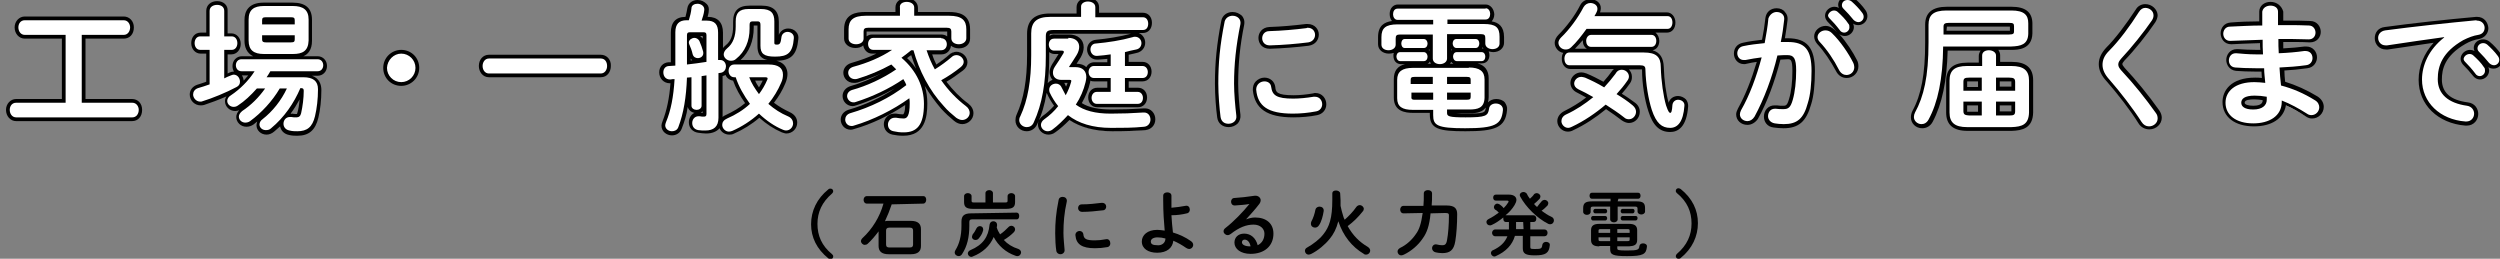 <?xml version="1.0" encoding="utf-8"?>
<!-- Generator: Adobe Illustrator 26.0.2, SVG Export Plug-In . SVG Version: 6.00 Build 0)  -->
<!DOCTYPE svg PUBLIC "-//W3C//DTD SVG 1.1//EN" "http://www.w3.org/Graphics/SVG/1.1/DTD/svg11.dtd">
<svg version="1.1" id="_レイヤー_2" xmlns:x="http://ns.adobe.com/Extensibility/1.0/" xmlns:i="http://ns.adobe.com/AdobeIllustrator/10.0/" xmlns:graph="http://ns.adobe.com/Graphs/1.0/"
	 xmlns="http://www.w3.org/2000/svg" xmlns:xlink="http://www.w3.org/1999/xlink" x="0px" y="0px" viewBox="0 0 666.7 69"
	 style="enable-background:new 0 0 666.7 69;" xml:space="preserve">
<rect x="0" y="0" width="666.7" height="69" fill="#808080" stroke="none"/>
<style type="text/css">
	.st0{fill:#FFFFFF;}
</style>
<g>
	<path d="M220.9,50.5c0.2-0.2,0.4-0.2,0.6-0.2c0.4,0,0.7,0.3,0.7,0.7c0,0.2-0.1,0.4-0.3,0.6c-2.7,2.3-3.9,5-3.9,8.1s1.1,5.8,3.9,8.1
		c0.2,0.2,0.3,0.3,0.3,0.6c0,0.4-0.3,0.7-0.7,0.7c-0.2,0-0.4-0.1-0.6-0.2c-3.1-2.5-4.6-5.6-4.6-9.1S217.8,53,220.9,50.5L220.9,50.5z
		"/>
	<path d="M237.8,54.5c-0.5,1.5-1.1,3-1.8,4.5c0.3-0.1,0.6-0.1,1-0.1h5.9c1.9,0,2.7,0.8,2.7,2.2v4.5c0,1.4-0.8,2.2-2.7,2.2h-5.9
		c-1.9,0-2.7-0.8-2.7-2.2v-3.9c-0.9,1.2-1.9,2.4-2.9,3.3c-0.2,0.2-0.5,0.3-0.8,0.3c-0.5,0-1-0.5-1-1c0-0.2,0.1-0.5,0.4-0.8
		c2.6-2.4,4.6-5.6,5.6-9.2h-4.4c-0.6,0-0.9-0.5-0.9-1s0.3-1,0.9-1h15c0.6,0,0.8,0.5,0.8,1s-0.3,1-0.8,1L237.8,54.5L237.8,54.5z
		 M242.6,66c0.7,0,0.9-0.3,0.9-0.8v-3.7c0-0.5-0.2-0.8-0.9-0.8h-5.4c-0.7,0-0.9,0.3-0.9,0.8v3.7c0,0.6,0.3,0.8,0.9,0.8H242.6z"/>
	<path d="M271.1,56.7c0.5,0,0.7,0.4,0.7,0.9s-0.2,0.9-0.7,0.9h-11.9c-0.5,0-0.7,0.2-0.7,0.7v1c0,3.1-0.6,5.5-1.9,7.5
		c-0.2,0.4-0.6,0.6-0.9,0.6c-0.6,0-1.1-0.4-1.1-1c0-0.2,0.1-0.4,0.2-0.6c1-1.6,1.6-3.7,1.6-6.5v-1.1c0-1.5,0.7-2.2,2.5-2.2
		L271.1,56.7L271.1,56.7z M262.8,51.5c0-0.5,0.5-0.8,1-0.8s1,0.3,1,0.8V54h3.2c0.6,0,0.7-0.1,0.7-0.5v-1.2c0-0.5,0.5-0.8,1-0.8
		c0.5,0,1,0.3,1,0.8v1.6c0,1.3-0.6,1.8-2.4,1.8h-8.8c-1.8,0-2.4-0.5-2.4-1.8v-1.6c0-0.5,0.5-0.8,1-0.8s1,0.3,1,0.8v1.2
		c0,0.4,0.1,0.5,0.7,0.5h3L262.8,51.5L262.8,51.5z M269,60.5c0.2-0.2,0.5-0.3,0.7-0.3c0.5,0,1,0.4,1,1c0,0.2-0.1,0.5-0.4,0.8
		c-0.7,0.7-1.6,1.4-2.6,2c1,1.1,2.3,1.9,3.9,2.4c0.5,0.2,0.7,0.6,0.7,0.9c0,0.5-0.4,1-1,1c-0.1,0-0.3,0-0.5-0.1
		c-2.6-0.9-4.6-2.7-5.8-5c-1,2.4-3,4.2-5.6,5.2c-0.1,0.1-0.3,0.1-0.4,0.1c-0.5,0-0.9-0.5-0.9-0.9c0-0.3,0.2-0.7,0.7-0.9
		c3.3-1.4,4.8-3.5,5.1-6.8c0.1-0.6,0.5-0.9,1-0.9c0.5,0,1,0.3,1,1c0,0.2,0,0.4-0.1,0.6c0.2,0.7,0.5,1.3,0.9,1.9
		C267.6,61.9,268.3,61.2,269,60.5L269,60.5z M261,63.6c-0.2,0.3-0.6,0.4-0.9,0.4c-0.5,0-0.9-0.4-0.9-0.8c0-0.2,0.1-0.4,0.2-0.7
		c0.5-0.6,0.7-1,1-1.6c0.2-0.4,0.6-0.6,0.9-0.6c0.5,0,0.9,0.3,0.9,0.9c0,0.1,0,0.3-0.1,0.5C261.9,62.4,261.5,63,261,63.6L261,63.6z"
		/>
	<path d="M283.4,52.5c0.6,0,1.2,0.4,1.1,1.2c-0.7,3.1-0.9,5.7-0.9,8.4c0,1.4,0.2,3.2,0.3,4.5c0.1,0.7-0.5,1.2-1.1,1.2
		c-0.5,0-1-0.3-1.1-0.9c-0.2-1.2-0.3-3.1-0.3-4.7c0-2.8,0.2-5.4,0.9-8.8C282.4,52.7,282.9,52.5,283.4,52.5L283.4,52.5z M292,64.1
		c0.9,0,1.9-0.1,2.9-0.3c0.8-0.2,1.2,0.5,1.2,1.1c0,0.4-0.2,0.9-0.8,1c-1.1,0.2-2.2,0.3-3.3,0.3c-3.5,0-5-1.1-5.2-3.4
		c-0.1-0.7,0.5-1.2,1.1-1.2c0.5,0,0.9,0.3,1,0.8C289,63.7,289.6,64.1,292,64.1L292,64.1z M295,55.1c0,0.5-0.3,1-1,1
		c-1.7,0.2-3.6,0.4-5.4,0.4c-0.7,0-1.1-0.5-1.1-1c0-0.5,0.3-1,1-1c1.8,0,3.6-0.2,5.2-0.4C294.6,54,295,54.6,295,55.1L295,55.1z"/>
	<path d="M312.4,53.5c0,0.7,0,1.3,0,1.9c1.3-0.1,2.6-0.3,3.7-0.5c0.8-0.2,1.2,0.4,1.2,1c0,0.4-0.2,0.9-0.8,1
		c-1.2,0.3-2.6,0.5-4.1,0.5c0.1,1.5,0.2,3.1,0.4,4.6c1.7,0.5,3.4,1.3,4.8,2.3c0.4,0.3,0.6,0.6,0.6,1c0,0.6-0.5,1.1-1.1,1.1
		c-0.2,0-0.5-0.1-0.8-0.3c-1-0.7-2.2-1.4-3.4-1.9c-0.2,1.9-1.7,3.2-4.3,3.2c-2.4,0-4.1-1.1-4.1-3c0-1.7,1.5-3.1,4.1-3.1
		c0.6,0,1.3,0.1,2,0.2c-0.2-2.2-0.4-4.8-0.4-8.1v-1.2c0-0.6,0.5-0.9,1.1-0.9s1.1,0.3,1.1,0.9L312.4,53.5L312.4,53.5z M310.8,63.6
		c-0.7-0.2-1.4-0.3-2.1-0.3c-1.2,0-1.8,0.5-1.8,1.1c0,0.7,0.5,1,1.8,1C309.8,65.5,310.8,64.8,310.8,63.6L310.8,63.6z"/>
	<path d="M332.3,58.5c0.8-0.3,1.6-0.5,2.4-0.5c3,0,4.9,1.6,4.9,4.3c0,3.3-2.4,5.4-6.1,5.4c-2.6,0-4.3-1.3-4.3-3c0-1.4,1-2.4,2.6-2.4
		c1.8,0,3.1,1.2,3.6,3.1c1.2-0.6,1.8-1.7,1.8-3.1c0-1.3-1.1-2.4-2.9-2.4c-1.9,0-3.8,0.7-6.1,2.5c-0.3,0.2-0.5,0.3-0.8,0.3
		c-0.6,0-1.1-0.5-1.1-1c0-0.3,0.1-0.6,0.5-0.9c2.2-1.7,4.6-4.2,6.4-6.4c-1.1,0.2-2.4,0.3-3.9,0.4c-0.7,0-1-0.5-1-1
		c0-0.5,0.3-1,0.9-1c1.5-0.1,3.5-0.3,5.4-0.6c0.9-0.1,1.6,0.5,1.6,1.2c0,0.3-0.1,0.6-0.3,0.9C335,55.5,333.5,57.2,332.3,58.5
		L332.3,58.5L332.3,58.5z M331.9,63.9c-0.4,0-0.7,0.3-0.7,0.7c0,0.6,0.7,1.1,2.2,1.1h0.1C333.3,64.6,332.7,63.9,331.9,63.9z"/>
	<path d="M357.5,53.4c0,0.5,0,1,0,1.5c0.2,0.9,0.4,1.8,0.7,2.7c0.1,0.3,0.2,0.7,0.4,1c1.1-1,2.2-2.1,3.1-3.4
		c0.2-0.3,0.6-0.5,0.9-0.5c0.6,0,1.1,0.5,1.1,1c0,0.2-0.1,0.5-0.3,0.7c-1.1,1.4-2.5,2.8-4,3.9c1.4,2.5,3.1,4.2,5.3,5.5
		c0.5,0.3,0.7,0.7,0.7,1c0,0.6-0.5,1.1-1.1,1.1c-0.2,0-0.4,0-0.6-0.2c-3.2-1.9-5.5-4.8-6.8-8.7c-0.5,2-1.3,3.5-2.3,4.7
		c-1.2,1.5-3.1,3.1-4.9,4c-0.2,0.1-0.5,0.2-0.7,0.2c-0.6,0-1-0.5-1-1c0-0.4,0.2-0.7,0.6-0.9c1.6-0.9,3.3-2.2,4.3-3.5
		c1.6-2,2.4-4.3,2.4-9.2v-1.7c0-0.6,0.5-0.8,1-0.8c0.5,0,1.1,0.3,1.1,0.8L357.5,53.4L357.5,53.4z M351.9,55.1c0.6,0,1.2,0.4,1.1,1.2
		c-0.2,1.3-0.6,2.8-1.2,3.7c-0.3,0.5-0.7,0.7-1.1,0.7c-0.6,0-1.1-0.4-1.1-1c0-0.2,0-0.4,0.1-0.6c0.5-0.9,0.9-2.1,1.1-3.2
		C350.9,55.4,351.4,55.1,351.9,55.1L351.9,55.1z"/>
	<path d="M381.5,56.9c-0.3,3.3-1,5.2-2.1,6.7c-1.2,1.8-3.1,3.4-5,4.3c-0.2,0.1-0.5,0.2-0.7,0.2c-0.6,0-1-0.5-1-1
		c0-0.4,0.2-0.7,0.7-1c1.7-0.8,3.2-2.2,4.2-3.7c0.9-1.2,1.4-2.8,1.8-5.6l-5.1,0.1c-0.6,0-0.9-0.5-0.9-1s0.3-1,0.9-1l5.3,0
		c0.1-1,0.1-2,0.1-3.3c0-0.6,0.5-0.9,1.1-0.9s1.1,0.3,1.1,0.9c0,1.2,0,2.3-0.1,3.2l4,0c2,0,2.8,0.7,2.8,2.3c0,2.7-0.2,5.4-0.5,7.2
		c-0.4,2.5-1.5,3.2-3.5,3.2c-0.7,0-1.2-0.1-1.7-0.2c-0.6-0.1-1-0.6-1-1.1c0-0.6,0.5-1.2,1.3-1c0.4,0.1,0.9,0.2,1.4,0.2
		c0.7,0,1.1-0.2,1.3-1.4c0.3-1.6,0.5-4.1,0.5-6.5c0-0.5-0.1-0.7-1-0.7L381.5,56.9L381.5,56.9z"/>
	<path d="M401.6,59.2c-0.5,0-0.7-0.4-0.7-0.9c0-0.1,0-0.2,0-0.3c-1,0.8-2,1.5-3.1,2c-0.2,0.1-0.3,0.1-0.5,0.1
		c-0.5,0-0.9-0.4-0.9-0.9c0-0.3,0.2-0.6,0.6-0.8c1-0.5,1.9-1.1,2.7-1.7c-0.4-0.4-0.7-0.7-1-0.8c-0.2-0.2-0.3-0.4-0.3-0.7
		c0-0.4,0.4-0.9,0.9-0.9c0.2,0,0.4,0.1,0.6,0.2c0.3,0.2,0.7,0.5,1.1,1c0.5-0.5,0.9-1,1.2-1.5c0.1-0.1,0.1-0.2,0.1-0.3
		c0-0.1-0.1-0.2-0.4-0.2h-3c-0.5,0-0.7-0.4-0.7-0.8s0.2-0.8,0.7-0.8h3.5c1.3,0,2,0.6,2,1.4c0,0.4-0.2,0.9-0.5,1.4
		c-0.6,1-1.4,1.9-2.4,2.7h7.4c0.5,0,0.8,0.4,0.8,0.9s-0.2,0.9-0.8,0.9h-0.8v2h3.8c0.5,0,0.8,0.4,0.8,0.9s-0.3,0.9-0.8,0.9h-3.8v2.9
		c0,0.5,0.2,0.5,1.4,0.5c1.4,0,1.7-0.1,1.8-1.1c0.1-0.5,0.5-0.8,1-0.8c0.5,0,1.1,0.3,1,0.9c-0.2,2.1-1.1,2.7-4,2.7
		c-2.5,0-3.2-0.5-3.2-1.9v-3.3H404c-0.7,2.4-2.4,4.2-5.1,5.4c-0.1,0.1-0.3,0.1-0.4,0.1c-0.5,0-0.9-0.5-0.9-0.9
		c0-0.3,0.2-0.7,0.6-0.8c1.9-0.9,3.1-2,3.8-3.7h-3.3c-0.5,0-0.8-0.5-0.8-0.9s0.3-0.9,0.8-0.9h3.7c0-0.3,0-0.6,0-1v-1L401.6,59.2
		L401.6,59.2z M406.2,59.2h-1.9v1.1c0,0.3,0,0.5,0,0.8h2L406.2,59.2L406.2,59.2z M411.2,53.6c0.2-0.2,0.5-0.3,0.7-0.3
		c0.5,0,1,0.4,1,0.9c0,0.2-0.1,0.4-0.2,0.6c-0.5,0.5-1,1-1.6,1.4c0.8,0.6,1.7,1.2,2.6,1.6c0.5,0.2,0.7,0.6,0.7,1c0,0.5-0.4,1-1,1
		c-0.2,0-0.3,0-0.5-0.1c-3-1.5-6-4.5-7.5-7.3c-0.1-0.2-0.1-0.3-0.1-0.4c0-0.5,0.5-0.8,1-0.8c0.3,0,0.7,0.2,0.9,0.5
		c0.2,0.5,0.5,0.9,0.8,1.3c0.4-0.4,0.8-0.7,1.1-1.2c0.2-0.2,0.5-0.3,0.7-0.3c0.5,0,1,0.4,1,0.9c0,0.2-0.1,0.4-0.2,0.6
		c-0.5,0.5-1,1-1.5,1.4c0.3,0.3,0.5,0.6,0.8,0.8C410.3,54.6,410.8,54.1,411.2,53.6L411.2,53.6z"/>
	<path d="M431.4,53.7h5.1c1.7,0,2.2,0.5,2.2,1.8v0.9c0,0.5-0.5,0.8-1,0.8s-1-0.3-1-0.8v-0.7c0-0.4-0.1-0.6-0.6-0.6h-4.7v3.4
		c0,0.5-0.5,0.8-1,0.8s-1-0.3-1-0.8v-3.4h-4.6c-0.5,0-0.6,0.2-0.6,0.6v0.8c0,0.5-0.5,0.8-1,0.8s-1-0.3-1-0.8v-1
		c0-1.3,0.6-1.8,2.3-1.8h5V53h-5c-0.4,0-0.6-0.4-0.6-0.8s0.2-0.8,0.6-0.8h12.4c0.4,0,0.6,0.4,0.6,0.8s-0.2,0.8-0.6,0.8h-5.3
		L431.4,53.7L431.4,53.7z M424.8,58.8c-0.3,0-0.5-0.3-0.5-0.6c0-0.3,0.2-0.6,0.5-0.6h3.3c0.3,0,0.5,0.3,0.5,0.6
		c0,0.3-0.2,0.6-0.5,0.6H424.8z M426.5,65.7c-1.5,0-2.2-0.5-2.2-1.7v-2.6c0-1.2,0.7-1.7,2.2-1.7h7.9c1.5,0,2.2,0.5,2.2,1.7V64
		c0,1.4-0.9,1.6-2.2,1.7h-3.1v0.5c0,0.5,0.2,0.6,2.6,0.6c2.9,0,3.2-0.2,3.3-1.2c0.1-0.5,0.5-0.7,1-0.7c0.5,0,1.1,0.3,1,0.9
		c-0.2,2-1,2.5-5.3,2.5c-3.9,0-4.5-0.4-4.5-1.9v-0.8H426.5L426.5,65.7z M425.4,56.9c-0.3,0-0.5-0.3-0.5-0.6c0-0.3,0.2-0.6,0.5-0.6
		h2.7c0.3,0,0.5,0.3,0.5,0.6c0,0.3-0.2,0.6-0.5,0.6H425.4z M426.9,61.1c-0.5,0-0.6,0.1-0.6,0.4v0.6h3.1v-1L426.9,61.1L426.9,61.1z
		 M426.3,63.3v0.6c0,0.4,0.2,0.4,0.6,0.4h2.5v-1H426.3L426.3,63.3z M431.3,62.1h3.3v-0.6c0-0.3-0.1-0.4-0.6-0.4h-2.7
		C431.3,61.1,431.3,62.1,431.3,62.1z M431.3,64.3h2.7c0.5,0,0.6-0.1,0.6-0.4v-0.6h-3.3V64.3z M432.7,56.9c-0.3,0-0.5-0.3-0.5-0.6
		c0-0.3,0.2-0.6,0.5-0.6h2.7c0.4,0,0.5,0.3,0.5,0.6c0,0.3-0.2,0.6-0.5,0.6H432.7z M432.7,58.8c-0.3,0-0.5-0.3-0.5-0.6
		c0-0.3,0.2-0.6,0.5-0.6h3.5c0.4,0,0.5,0.3,0.5,0.6c0,0.3-0.2,0.6-0.5,0.6H432.7z"/>
	<path d="M448.2,68.8c-0.2,0.2-0.4,0.2-0.6,0.2c-0.4,0-0.7-0.3-0.7-0.7c0-0.2,0.1-0.4,0.3-0.6c2.7-2.3,3.9-5,3.9-8.1
		s-1.1-5.8-3.9-8.1c-0.2-0.2-0.3-0.3-0.3-0.6c0-0.4,0.3-0.7,0.7-0.7c0.2,0,0.4,0.1,0.6,0.2c3.1,2.5,4.6,5.6,4.6,9.1
		S451.3,66.3,448.2,68.8L448.2,68.8z"/>
</g>
<g>
	<g>
		<path class="st0" d="M327.7,33.5c-1.2,0-2.4-0.7-2.6-2.2c-0.3-2.2-0.6-5.8-0.6-8.9c0-5.7,0.5-10.6,1.7-16.7
			c0.2-1.2,1.2-1.9,2.5-1.9c0.8,0,1.6,0.3,2.1,0.9c0.3,0.4,0.6,1,0.5,1.9c-1.1,5.5-1.6,10.4-1.6,15.8c0,2.7,0.3,6.1,0.6,8.4
			c0.1,0.7-0.1,1.4-0.5,1.9C329.2,33.2,328.4,33.5,327.7,33.5z M345,30.8c-6.7,0-9.9-2.1-10.3-6.8c-0.1-0.7,0.2-1.4,0.6-1.9
			c0.5-0.5,1.2-0.8,2-0.8c1.2,0,2.2,0.8,2.3,2c0.2,1.6,0.7,2.6,5.4,2.6c1.7,0,3.6-0.2,5.3-0.5c0.2,0,0.4-0.1,0.5-0.1
			c1.5,0,2.4,1.3,2.4,2.5c0,1.2-0.8,2.2-2,2.4C349.3,30.6,347.1,30.8,345,30.8z M338.6,12.6c-1.7,0-2.5-1.3-2.5-2.4
			c0-1.2,0.8-2.4,2.4-2.4c3.2-0.1,6.6-0.3,9.8-0.8c0.1,0,0.2,0,0.3,0c1.6,0,2.5,1.2,2.5,2.4c0,1.1-0.7,2.3-2.3,2.5
			C345.7,12.2,342,12.5,338.6,12.6L338.6,12.6z"/>
		<path d="M328.7,4.2c1.2,0,2.3,0.8,2.1,2.2c-1.2,5.9-1.7,10.8-1.7,15.9c0,2.6,0.3,6,0.6,8.5c0.2,1.4-0.9,2.2-2.1,2.2
			c-1,0-1.9-0.5-2.1-1.8c-0.3-2.3-0.6-5.9-0.6-8.9c0-5.4,0.4-10.2,1.7-16.6C326.9,4.7,327.8,4.2,328.7,4.2 M348.7,7.4
			c1.3,0,2,0.9,2,1.9c0,0.9-0.6,1.8-1.8,2c-3.2,0.4-6.7,0.7-10.2,0.8c0,0-0.1,0-0.1,0c-1.4,0-2-1-2-1.9c0-0.9,0.6-1.9,1.9-1.9
			c3.3-0.1,6.8-0.4,9.9-0.8C348.6,7.4,348.6,7.4,348.7,7.4 M337.2,21.7c0.9,0,1.7,0.5,1.8,1.5c0.3,2.2,1.4,3.1,5.9,3.1
			c1.6,0,3.6-0.2,5.4-0.5c0.2,0,0.3,0,0.4,0c1.2,0,1.9,1,1.9,2c0,0.8-0.5,1.7-1.6,1.9c-2.1,0.4-4.2,0.6-6.2,0.6
			c-6.7,0-9.4-2-9.8-6.4C335,22.5,336.1,21.7,337.2,21.7 M328.7,3.2c-1.5,0-2.7,0.9-3,2.3c-1.2,6.2-1.7,11.1-1.7,16.8
			c0,3.2,0.3,6.8,0.6,9c0.2,1.6,1.4,2.6,3.1,2.6c0.9,0,1.8-0.4,2.4-1c0.5-0.6,0.8-1.4,0.7-2.3c-0.3-2.3-0.6-5.7-0.6-8.3
			c0-5.4,0.5-10.3,1.6-15.7c0.2-1.2-0.2-1.9-0.6-2.4C330.5,3.6,329.7,3.2,328.7,3.2L328.7,3.2z M348.7,6.4c-0.1,0-0.2,0-0.4,0
			c-3.3,0.4-6.6,0.7-9.8,0.8c-1.9,0.1-2.9,1.5-2.9,2.9c0,1.5,1,2.9,3,2.9l0.1,0c3.3-0.1,7-0.4,10.3-0.8c1.9-0.3,2.7-1.7,2.7-3
			C351.7,7.9,350.7,6.4,348.7,6.4L348.7,6.4z M337.2,20.7c-0.9,0-1.7,0.4-2.3,1c-0.6,0.6-0.8,1.4-0.8,2.3c0.5,5,3.8,7.3,10.8,7.3
			c2.2,0,4.4-0.2,6.4-0.6c1.4-0.3,2.4-1.4,2.4-2.9c0-1.5-1.1-3-2.9-3c-0.2,0-0.4,0-0.6,0.1c-1.7,0.3-3.6,0.5-5.2,0.5
			c-4.6,0-4.8-0.9-4.9-2.2C339.9,21.7,338.7,20.7,337.2,20.7L337.2,20.7z"/>
	</g>
	<g>
		<path class="st0" d="M390.7,34.7c-7.3,0-9-0.8-9-4v-0.9h-4.9c-2.2,0-4.7-0.4-4.7-3.6v-4.9c0-2.5,1.5-3.7,4.7-3.7h6.2
			c-0.7-0.3-1.3-0.9-1.3-1.8v-6h-8.2c-0.7,0-0.7,0.1-0.7,0.6v1.6c0,1.3-1.2,2-2.4,2c-1.2,0-2.4-0.7-2.4-2V9.9c0-2.8,1.4-3.9,4.8-3.9
			h9V5.8h-9c-1,0-1.7-0.8-1.7-2c0-1,0.6-2,1.7-2h23.4c1,0,1.7,0.8,1.7,2c0,1.2-0.7,2-1.7,2h-9.6V6h9.2c3.4,0,4.7,1.1,4.7,3.9v1.8
			c0,1.2-1,2-2.4,2c-1.2,0-2.4-0.7-2.4-2v-1.4c0-0.5,0-0.6-0.7-0.6h-8.5v6c0,0.9-0.6,1.5-1.3,1.8h6.4c3.1,0,4.7,1.2,4.7,3.7v4.9
			c-0.1,3.3-2.4,3.6-4.6,3.6h-5.4v0.4c0,0.4,0,0.7,4.4,0.7c5.6,0,5.6-0.4,5.8-1.8c0.2-1.1,1.1-1.8,2.3-1.8c0.8,0,1.5,0.3,1.9,0.8
			c0.4,0.4,0.6,1,0.5,1.6C400.9,33.7,398.8,34.7,390.7,34.7z M391,26.1c0.5,0,0.6-0.1,0.6-0.1l0,0c0,0,0,0,0-0.2v-0.6h-5.3v0.9H391z
			 M376.8,25.8c0,0.2,0,0.3,0.6,0.3h4.3v-0.9h-4.8V25.8z M391.6,21.9v-0.6c0-0.2,0-0.2,0-0.2l0,0c0,0-0.1-0.1-0.6-0.1h-4.7v0.9
			H391.6z M381.7,21.9v-0.9h-4.3c-0.5,0-0.6,0.1-0.6,0.1h0c0,0,0,0,0,0.2v0.6H381.7z M388.5,16.7c-0.9,0-1.5-0.7-1.5-1.7
			c0-1,0.6-1.7,1.5-1.7h6.6c1,0,1.5,0.8,1.5,1.7c0,1-0.6,1.7-1.5,1.7H388.5z M373.5,16.7c-0.9,0-1.5-0.7-1.5-1.7
			c0-1,0.6-1.7,1.5-1.7h6.3c0.9,0,1.5,0.7,1.5,1.7c0,1-0.6,1.7-1.5,1.7H373.5z M388.5,13.2c-0.9,0-1.5-0.7-1.5-1.7
			c0-1,0.6-1.7,1.5-1.7h5.1c1,0,1.5,0.8,1.5,1.7c0,1-0.6,1.7-1.5,1.7H388.5z M374.7,13.2c-0.8,0-1.4-0.7-1.4-1.7
			c0-0.9,0.6-1.7,1.4-1.7h5.1c1,0,1.5,0.8,1.5,1.7c0,1-0.6,1.7-1.5,1.7H374.7z"/>
		<path d="M396.2,2.2c0.8,0,1.2,0.8,1.2,1.5c0,0.8-0.4,1.5-1.2,1.5H386v1.2h9.7c3.2,0,4.2,0.9,4.2,3.4v1.8c0,1-0.9,1.5-1.9,1.5
			c-0.9,0-1.9-0.5-1.9-1.5v-1.4c0-0.8-0.2-1.1-1.2-1.1h-9v6.5c0,1-1,1.5-1.9,1.5c-1,0-1.9-0.5-1.9-1.5V9.2h-8.7
			c-1,0-1.2,0.3-1.2,1.1v1.6c0,1-1,1.5-1.9,1.5c-1,0-1.9-0.5-1.9-1.5V9.9c0-2.4,1.1-3.4,4.3-3.4h9.5V5.3h-9.5
			c-0.8,0-1.2-0.8-1.2-1.5c0-0.8,0.4-1.5,1.2-1.5H396.2 M393.5,10.4c0.7,0,1,0.6,1,1.2c0,0.6-0.3,1.2-1,1.2h-5.1c-0.6,0-1-0.6-1-1.2
			c0-0.6,0.3-1.2,1-1.2H393.5 M379.7,10.4c0.6,0,1,0.6,1,1.2c0,0.6-0.3,1.2-1,1.2h-5.1c-0.6,0-0.9-0.6-0.9-1.2
			c0-0.6,0.3-1.2,0.9-1.2H379.7 M395.1,13.9c0.7,0,1,0.6,1,1.2c0,0.6-0.3,1.2-1,1.2h-6.6c-0.6,0-1-0.6-1-1.2c0-0.6,0.3-1.2,1-1.2
			H395.1 M379.7,13.9c0.6,0,1,0.6,1,1.2c0,0.6-0.3,1.2-1,1.2h-6.3c-0.6,0-1-0.6-1-1.2c0-0.6,0.3-1.2,1-1.2H379.7 M391.7,18
			c2.9,0,4.2,1,4.2,3.2v4.9c-0.1,2.7-1.8,3.1-4.1,3.1h-5.9v0.9c0,0.9,0.4,1.2,4.9,1.2c5.5,0,6-0.4,6.3-2.3c0.1-1,1-1.4,1.8-1.4
			c1,0,2,0.6,1.9,1.8c-0.4,3.8-2,4.8-10.1,4.8c-7.5,0-8.5-0.8-8.5-3.5v-1.4h-5.4c-2.9,0-4.2-0.9-4.2-3.1v-4.9c0-2.2,1.3-3.2,4.2-3.2
			H391.7 M385.9,22.4h6.3v-1.1c0-0.6-0.2-0.8-1.1-0.8h-5.2V22.4 M376.3,22.4h5.8v-1.9h-4.8c-0.9,0-1.1,0.2-1.1,0.8V22.4 M385.9,26.6
			h5.2c0.9,0,1.1-0.2,1.1-0.8v-1.1h-6.3V26.6 M377.4,26.6h4.8v-1.9h-5.8v1.1C376.3,26.6,376.8,26.6,377.4,26.6 M396.2,1.2h-23.4
			c-1.3,0-2.2,1.1-2.2,2.5c0,0.8,0.2,1.4,0.6,1.9c-2,0.3-3.7,1.2-3.7,4.3v1.9c0,1.5,1.3,2.5,2.9,2.5c0.5,0,0.9-0.1,1.3-0.2
			c-0.1,0.2-0.1,0.5-0.1,0.8c0,1.3,0.8,2.2,2,2.2h1.1c-2,0.5-3,1.8-3,4v4.9c0,3.7,3,4.1,5.2,4.1h4.4v0.4c0,3.9,2.4,4.5,9.5,4.5
			c7.8,0,10.7-0.9,11.1-5.7c0.1-0.8-0.2-1.4-0.6-2c-0.5-0.6-1.4-0.9-2.3-0.9c-0.9,0-1.7,0.4-2.2,0.9c0.1-0.4,0.2-0.9,0.2-1.4l0-5
			c0-2.1-1-3.5-3-4h1.2c1.2,0,2-0.9,2-2.2c0-0.4-0.1-0.7-0.2-1c0.4,0.1,0.8,0.2,1.2,0.2c1.7,0,2.9-1.1,2.9-2.5V9.9
			c0-2.9-1.5-3.9-3.3-4.2c0.4-0.5,0.7-1.1,0.7-1.9C398.4,2.3,397.4,1.2,396.2,1.2L396.2,1.2z M395.2,10.3
			C395.2,10.3,395.2,10.2,395.2,10.3C395.2,10.2,395.2,10.2,395.2,10.3C395.2,10.2,395.2,10.3,395.2,10.3L395.2,10.3z M395.2,12.9
			c0.1-0.1,0.1-0.2,0.2-0.3c0.1,0.1,0.1,0.3,0.2,0.4C395.4,12.9,395.3,12.9,395.2,12.9L395.2,12.9z M373.1,12.9
			C373.1,12.9,373.1,12.9,373.1,12.9C373.1,12.9,373.1,12.9,373.1,12.9C373.1,12.9,373.1,12.9,373.1,12.9L373.1,12.9z M381,13.3
			c0.1-0.1,0.2-0.1,0.2-0.2v0.5C381.1,13.4,381,13.4,381,13.3L381,13.3z M387,13.5v-0.4c0.1,0.1,0.1,0.1,0.2,0.2
			C387.2,13.3,387.1,13.4,387,13.5L387,13.5z M380.7,17c0.2-0.1,0.5-0.3,0.6-0.6c0.1,0.2,0.2,0.4,0.3,0.6H380.7L380.7,17z M386.7,17
			c0.1-0.2,0.2-0.3,0.3-0.5c0.2,0.2,0.4,0.4,0.6,0.5H386.7L386.7,17z M388.2,30.2h3.6c1.2,0,3.3,0,4.4-1.5c0,0.1,0,0.1,0,0.2
			c-0.2,1.1-0.2,1.4-5.3,1.4C390.2,30.3,389.1,30.3,388.2,30.2L388.2,30.2z"/>
	</g>
	<g>
		<path class="st0" d="M445.6,34.7c-2.6,0-4.2-1.5-5.3-5.2c-1-3-1.6-7.3-1.7-10.9c0-0.6,0-0.7-1.1-0.7h-18.7c-1.2,0-1.8-1.1-1.8-2.2
			c0-1.3,0.8-2.2,1.8-2.2h19.6c3.5,0,5,1.3,5,4.3c0.1,3.7,0.7,7.8,1.4,10c0.3,0.9,0.5,1.3,0.6,1.5c0.1-0.2,0.1-0.6,0.2-1.4
			c0.1-1.1,0.9-1.8,2-1.8c0.7,0,1.3,0.3,1.7,0.7c0.4,0.4,0.5,0.9,0.5,1.5C449.5,33.5,447.4,34.7,445.6,34.7z M418.3,34.5
			c-1.3,0-2.3-1.1-2.3-2.3c0-0.9,0.6-1.8,1.6-2.3c2.3-1.1,4.5-2.5,6.5-4.1c-1.3-0.8-2.4-1.3-3.3-1.7c-0.9-0.4-1.4-1.2-1.4-2
			c0-1.1,0.9-2.3,2.4-2.3c0.4,0,0.8,0.1,1.2,0.3c1.6,0.7,3.2,1.5,4.8,2.4c1-1.1,1.9-2.2,2.7-3.3c0.5-0.7,1.2-1.1,2-1.1
			c1.3,0,2.4,1,2.4,2.3c0,0.4-0.2,0.9-0.4,1.4c-0.8,1.2-1.6,2.2-2.5,3.2c1.3,0.9,2.6,1.8,3.8,2.6c0.7,0.5,1.1,1.3,1.1,2.1
			c0,1.4-1.1,2.5-2.4,2.5c-0.5,0-1.1-0.2-1.6-0.6c-1.4-1.1-2.9-2.2-4.6-3.2c-2.8,2.3-5.8,4.3-8.9,5.7
			C419.2,34.4,418.8,34.5,418.3,34.5z M417.5,13.7c-1.3,0-2.4-1-2.4-2.3c0-0.6,0.3-1.2,0.8-1.8c2.2-2.1,4.5-5.2,5.9-8
			c0.5-0.9,1.3-1.4,2.3-1.4c1.2,0,2.4,0.8,2.4,2c0,0.3,0,0.7-0.3,1.1c-0.1,0.1-0.1,0.2-0.2,0.4h18.7c1.2,0,1.8,1.1,1.8,2.2
			c0,1.1-0.6,2.2-1.8,2.2h-21.3c-1.4,1.9-2.8,3.6-4,4.8C418.8,13.4,418.2,13.7,417.5,13.7z M424.4,12.9c-1.2,0-1.8-1.1-1.8-2.1
			s0.6-2.1,1.8-2.1h16.1c1.2,0,1.8,1,1.8,2.1s-0.6,2.1-1.8,2.1H424.4z"/>
		<path d="M424.1,0.8c1,0,1.9,0.6,1.9,1.5c0,0.3,0,0.5-0.2,0.9c-0.2,0.4-0.4,0.8-0.6,1.1h19.5c0.9,0,1.3,0.8,1.3,1.7
			c0,0.8-0.4,1.7-1.3,1.7h-21.6c-1.3,1.8-2.7,3.6-4.1,4.9c-0.5,0.5-1,0.6-1.5,0.6c-1,0-1.9-0.8-1.9-1.8c0-0.4,0.2-0.9,0.7-1.4
			c2.2-2.1,4.5-5.2,6-8.1C422.7,1.2,423.4,0.8,424.1,0.8 M440.4,9.3c0.9,0,1.3,0.8,1.3,1.6s-0.4,1.6-1.3,1.6h-16.1
			c-0.9,0-1.3-0.8-1.3-1.6s0.5-1.6,1.3-1.6H440.4 M438.4,14c3.3,0,4.5,1.2,4.5,3.9c0.1,3.8,0.7,7.8,1.4,10.2c0.6,1.8,0.9,2,1.1,2
			c0.3,0,0.5-0.4,0.6-2.1c0.1-0.9,0.8-1.4,1.5-1.4c0.9,0,1.8,0.6,1.7,1.6c-0.3,4.3-1.8,5.9-3.8,5.9c-2.2,0-3.7-1.2-4.9-4.8
			c-0.9-2.8-1.6-6.9-1.7-10.7c0-0.9-0.3-1.2-1.6-1.2h-18.7c-0.9,0-1.3-0.9-1.3-1.7c0-0.9,0.4-1.7,1.3-1.7H438.4 M432.5,18.6
			c1,0,1.9,0.8,1.9,1.8c0,0.3-0.1,0.7-0.4,1.1c-0.9,1.3-1.8,2.4-2.9,3.6c1.5,0.9,3,1.9,4.3,3c0.6,0.5,0.9,1.1,0.9,1.7
			c0,1-0.8,2-1.9,2c-0.4,0-0.9-0.1-1.3-0.5c-1.5-1.2-3.2-2.3-4.9-3.4c-2.7,2.3-5.8,4.4-9,5.9c-0.4,0.2-0.7,0.3-1,0.3
			c-1,0-1.8-0.9-1.8-1.8c0-0.7,0.4-1.4,1.3-1.8c2.6-1.2,5-2.8,7.2-4.6c-1.4-0.8-2.7-1.5-4-2.1c-0.8-0.4-1.1-1-1.1-1.5
			c0-0.9,0.8-1.8,1.9-1.8c0.3,0,0.6,0.1,1,0.2c1.6,0.7,3.3,1.5,5.1,2.6c1.1-1.2,2.1-2.4,3-3.6C431.3,18.8,431.9,18.6,432.5,18.6
			 M424.1-0.2c-1.2,0-2.2,0.6-2.7,1.6c-1.4,2.8-3.7,5.8-5.8,7.9c-0.6,0.6-1,1.4-1,2.1c0,1.3,1,2.5,2.3,2.7c-0.3,0.4-0.4,1-0.4,1.6
			c0,1.6,1,2.7,2.3,2.7h11.6c-0.1,0.1-0.3,0.3-0.4,0.4c-0.7,1-1.5,2-2.4,3c-1.5-0.8-3-1.6-4.5-2.2c-0.5-0.2-1-0.3-1.4-0.3
			c-1.6,0-2.9,1.3-2.9,2.8c0,1,0.6,2,1.6,2.5c0.7,0.4,1.6,0.8,2.6,1.4c-1.8,1.4-3.8,2.6-5.8,3.6c-1.2,0.6-1.9,1.6-1.9,2.7
			c0,1.5,1.3,2.8,2.8,2.8c0.5,0,1-0.1,1.5-0.4c3-1.4,5.9-3.3,8.7-5.6c1.5,1,2.9,2,4.2,3c0.6,0.4,1.3,0.7,1.9,0.7
			c1.6,0,2.9-1.3,2.9-3c0-1-0.5-1.9-1.4-2.5c-1.1-0.8-2.2-1.6-3.4-2.3c0.8-0.9,1.5-1.8,2.2-2.8c0.4-0.6,0.5-1.1,0.5-1.7
			c0-0.8-0.3-1.4-0.8-2h2.9c0.3,0,0.5,0,0.6,0c0,0,0,0.1,0,0.2c0,3.6,0.7,8,1.7,11c1.2,3.8,3,5.5,5.8,5.5c2,0,4.4-1.2,4.8-6.9
			c0-0.7-0.2-1.3-0.6-1.8c-0.5-0.5-1.3-0.9-2.1-0.9c-1.2,0-2.2,0.7-2.5,1.8c-0.7-2.3-1.2-6-1.3-9.5c-0.1-2.5-1-3.9-3-4.5
			c1.1-0.2,1.8-1.2,1.8-2.5c0-0.9-0.4-1.7-1-2.2h3c1.4,0,2.3-1.1,2.3-2.7c0-1.5-1-2.7-2.3-2.7h-17.8c0.1-0.4,0.2-0.7,0.2-1
			C427,0.9,425.8-0.2,424.1-0.2L424.1-0.2z M420,13c0.7-0.7,1.4-1.5,2.1-2.3c0,0,0,0.1,0,0.1c0,1,0.4,1.8,1.1,2.2H420L420,13z"/>
	</g>
	<g>
		<path class="st0" d="M475.8,33.7c-0.9,0-1.8-0.1-2.5-0.2c-1.5-0.2-2.2-1.4-2.2-2.4c0-1.2,0.8-2.5,2.3-2.5c0.1,0,0.2,0,0.4,0l0.3,0
			c0.5,0.1,1,0.1,1.6,0.1c0.9,0,1.4-0.1,2-2.2c0.6-2,0.9-4.7,0.9-7.7c0-3.4-0.7-3.6-1.8-3.6c-0.7,0-1.5,0-2.3,0.1
			c-1.5,6-3.6,11.7-6,16c-0.6,0.9-1.4,1.4-2.4,1.4c-1.4,0-2.5-1-2.5-2.3c0-0.4,0.1-0.9,0.4-1.4c2.1-3.6,3.9-8.2,5.3-13.2
			c-1.1,0.2-2.3,0.4-3.5,0.6c-0.2,0-0.4,0.1-0.6,0.1c-0.7,0-1.3-0.3-1.7-0.8c-0.4-0.4-0.6-1-0.6-1.6c0-1.2,0.8-2.1,2-2.4
			c1.8-0.4,3.7-0.6,5.4-0.8c0.4-2.2,0.7-4.3,1-6.2c0.2-1.5,1.4-2.1,2.5-2.1c0.8,0,1.5,0.3,2,0.8c0.4,0.5,0.6,1.1,0.5,1.8
			c-0.2,1.7-0.5,3.5-0.8,5.4c0.5,0,0.9,0,1.3,0c4.9,0,6.8,2.3,6.8,8.2c0,3.5-0.3,6.5-1,8.7C481.5,32,479.6,33.7,475.8,33.7z
			 M492.4,20.4c-1,0-1.9-0.6-2.4-1.6c-1.4-2.6-3.2-5.4-5-7.3c-0.5-0.5-0.7-1.1-0.7-1.6c0-1.2,1.2-2.3,2.6-2.3c0.7,0,1.4,0.3,2,0.8
			c2.4,2.2,4.6,5.6,5.8,8c0.2,0.4,0.3,0.9,0.3,1.5C495,19.5,493.7,20.4,492.4,20.4z M491.8,9.3c-0.6,0-1.2-0.3-1.6-0.9
			c-0.7-0.9-1.5-1.9-2.6-3c-0.3-0.4-0.5-0.8-0.5-1.2c0-1,0.9-1.9,2-1.9c0.3,0,0.9,0.1,1.3,0.5c1.1,1,2.2,2.2,2.9,3.2
			c0.3,0.3,0.4,0.8,0.4,1.3C493.8,8.4,492.9,9.3,491.8,9.3z M495.5,6.3c-0.6,0-1.2-0.3-1.7-0.8c-0.8-1.1-1.9-2.2-2.6-2.9
			c-0.4-0.4-0.5-0.8-0.5-1.2c0-1,0.9-1.8,2-1.8c0.5,0,0.9,0.2,1.4,0.5c1,0.9,2.1,2.1,2.9,3c0.3,0.4,0.5,0.9,0.5,1.4
			C497.4,5.5,496.6,6.3,495.5,6.3z"/>
		<path d="M492.7,0c0.4,0,0.7,0.1,1.1,0.4c0.9,0.8,2,1.9,2.8,3c0.3,0.4,0.4,0.7,0.4,1.1c0,0.8-0.7,1.4-1.4,1.4
			c-0.4,0-0.9-0.2-1.3-0.6c-0.8-1-1.8-2.1-2.7-3c-0.3-0.3-0.4-0.6-0.4-0.9C491.2,0.6,491.8,0,492.7,0 M489.1,2.8
			c0.3,0,0.7,0.1,1,0.4c1,0.9,2.1,2,2.8,3.1c0.3,0.3,0.3,0.6,0.3,1c0,0.8-0.7,1.4-1.4,1.4c-0.4,0-0.9-0.2-1.2-0.7
			c-0.9-1.2-1.8-2.2-2.7-3.1c-0.3-0.3-0.4-0.6-0.4-0.8C487.6,3.5,488.3,2.8,489.1,2.8 M473.8,3.2c1.1,0,2.2,0.7,2,2.1
			c-0.2,1.9-0.5,4-0.9,5.9c0.7,0,1.4,0,1.9,0c4.6,0,6.3,2.1,6.3,7.7c0,3.4-0.3,6.4-1,8.6c-1.1,4.1-2.8,5.6-6.4,5.6
			c-0.9,0-1.8-0.1-2.4-0.2c-1.2-0.2-1.8-1.1-1.8-1.9c0-1,0.6-2,1.8-2c0.1,0,0.2,0,0.3,0c0.7,0.1,1.2,0.1,2,0.1
			c1.3,0,1.9-0.4,2.5-2.5c0.6-2.1,0.9-4.9,0.9-7.8c0-3.2-0.6-4.1-2.3-4.1c-0.8,0-1.7,0-2.7,0.1c-1.4,5.9-3.6,11.7-6.1,16.3
			c-0.5,0.8-1.2,1.2-1.9,1.2c-1,0-2-0.7-2-1.8c0-0.3,0.1-0.7,0.3-1.1c2.3-4,4.1-8.9,5.5-14.1c-1.5,0.2-2.9,0.4-4.3,0.7
			c-0.2,0-0.3,0-0.5,0c-1.1,0-1.7-0.9-1.7-1.8c0-0.8,0.5-1.7,1.6-1.9c1.8-0.4,3.8-0.6,5.7-0.8c0.4-2.2,0.8-4.4,1-6.6
			C472,3.8,472.9,3.2,473.8,3.2 M486.8,8.1c0.6,0,1.2,0.2,1.7,0.7c2.3,2.2,4.5,5.5,5.7,7.9c0.2,0.4,0.3,0.9,0.3,1.2
			c0,1.3-1,2.1-2.1,2.1c-0.7,0-1.5-0.4-2-1.4c-1.3-2.6-3.2-5.4-5.1-7.4c-0.4-0.4-0.6-0.9-0.6-1.3C484.7,8.9,485.7,8.1,486.8,8.1
			 M492.7-1c-1.4,0-2.5,1-2.5,2.3c0,0.3,0.1,0.6,0.2,0.8c-0.4-0.2-0.8-0.3-1.2-0.3c-1.3,0-2.5,1.1-2.5,2.4c0,0.5,0.2,1,0.6,1.5l0,0
			l0,0c1,1,1.9,2,2.6,2.9c-0.2-0.2-0.4-0.4-0.7-0.7c-0.7-0.6-1.5-1-2.3-1c-1.7,0-3.1,1.3-3.1,2.8c0,0.7,0.3,1.4,0.8,2
			c1.8,1.9,3.6,4.6,5,7.2c0.6,1.2,1.6,1.9,2.9,1.9c1.7,0,3.1-1.4,3.1-3.1c0-0.6-0.1-1.2-0.4-1.7c-1-2-2.8-4.8-4.7-6.9
			c0.4,0.3,0.9,0.5,1.5,0.5c1.3,0,2.4-1.1,2.4-2.4c0-0.3-0.1-0.6-0.2-0.9c0.4,0.3,0.9,0.4,1.4,0.4c1.3,0,2.4-1.1,2.4-2.4
			c0-0.6-0.2-1.2-0.6-1.7c-0.7-1-1.8-2.2-2.9-3.1C493.8-0.8,493.3-1,492.7-1L492.7-1z M473.8,2.2c-1.6,0-2.8,1-3,2.6
			c-0.2,1.9-0.5,3.8-0.9,5.8c-1.6,0.2-3.4,0.4-5.1,0.8c-1.5,0.3-2.4,1.4-2.4,2.9c0,1.4,1,2.8,2.7,2.8c0.2,0,0.4,0,0.7-0.1
			c0.9-0.2,1.8-0.4,2.7-0.5c-1.4,4.7-3.1,9-5,12.4c-0.3,0.6-0.5,1.1-0.5,1.6c0,1.6,1.3,2.8,3,2.8c1.1,0,2.1-0.6,2.8-1.6l0,0l0,0
			c2.4-4.3,4.5-9.9,6-15.8c0.7,0,1.3-0.1,1.9-0.1c0.8,0,1.3,0,1.3,3.1c0,2.9-0.3,5.6-0.9,7.5c-0.5,1.8-0.9,1.8-1.6,1.8
			c-0.6,0-1,0-1.6-0.1l-0.3,0c-0.1,0-0.3,0-0.4,0c-1.6,0-2.8,1.3-2.8,3c0,1.3,0.8,2.7,2.6,2.9c0.8,0.1,1.7,0.2,2.6,0.2
			c4.1,0,6.1-1.8,7.4-6.4c0.7-2.2,1-5.3,1-8.9c0-6.2-2.1-8.7-7.3-8.7c-0.2,0-0.5,0-0.7,0c0.3-1.7,0.5-3.3,0.7-4.8
			c0.1-0.8-0.1-1.6-0.7-2.2C475.6,2.6,474.8,2.2,473.8,2.2L473.8,2.2z"/>
	</g>
	<g>
		<path class="st0" d="M524.6,34.4c-3.6,0-5.2-1.4-5.2-4.4v-8.5c0-3,1.6-4.4,5.2-4.4h3.5v-2.3c0-1,0.8-1.8,1.9-1.9h-11.3
			c-0.1,8.2-1.4,14.6-3.9,19.3c-0.5,0.9-1.4,1.5-2.3,1.5c-1.2,0-2.5-0.9-2.5-2.4c0-0.4,0.1-0.9,0.4-1.4c2.5-4.5,3.5-10.1,3.5-18.5
			V6.6c0-3,1.6-4.3,5.3-4.3h17.2c3.4,0,5,1.2,5,3.9V9c-0.1,3.4-2.4,3.8-5,3.9h-5.5c1.2,0.2,1.9,0.9,1.9,1.9v2.3h3.6
			c3.6,0,5.2,1.4,5.2,4.4V30c-0.1,3.5-2.1,4.3-5.2,4.4h0H524.6z M535.8,30.3c1.1,0,1.1-0.1,1.1-0.7v-2h-4.1v2.7H535.8z M524.1,29.6
			c0,0.6,0,0.6,1,0.6l2.9,0v-2.7h-3.9V29.6z M536.9,23.7v-1.8c0-0.6,0-0.7-1.1-0.7h-3v2.5H536.9z M528.1,23.7v-2.5h-2.8
			c-1.1,0-1.1,0.1-1.1,0.7v1.8H528.1z M535.8,8.7c0.8,0,0.8,0,0.8-0.4V7c0-0.4,0-0.4-0.8-0.4h-16.1c-0.9,0-0.9,0.1-0.9,0.5v1.6
			H535.8z"/>
		<path d="M536.4,2.8c3.4,0,4.5,1.2,4.5,3.4V9c-0.1,2.9-2,3.3-4.5,3.4h-18.2c-0.1,8.7-1.4,14.9-3.9,19.5c-0.5,0.9-1.2,1.2-1.9,1.2
			c-1,0-2-0.8-2-1.9c0-0.4,0.1-0.8,0.3-1.2c2.3-4.2,3.6-9.5,3.6-18.7V6.6c0-2.5,1.2-3.8,4.8-3.8H536.4 M518.2,9.2h17.6
			c1.2,0,1.3-0.3,1.3-0.9V7c0-0.7-0.2-0.9-1.3-0.9h-16.1c-1.1,0-1.4,0.3-1.4,1V9.2 M530.4,13.4c0.9,0,1.9,0.5,1.9,1.4v2.8h4.1
			c3.3,0,4.7,1.2,4.7,3.9V30c-0.1,3.2-1.8,3.8-4.7,3.9h-11.8c-3.3,0-4.7-1.2-4.7-3.9v-8.5c0-2.7,1.3-3.9,4.7-3.9h4v-2.8
			C528.6,13.8,529.5,13.4,530.4,13.4 M532.3,24.2h5.1v-2.3c0-0.9-0.3-1.2-1.6-1.2h-3.5V24.2 M523.6,24.2h4.9v-3.5h-3.3
			c-1.3,0-1.6,0.2-1.6,1.2V24.2 M532.3,30.8h3.5c1.3,0,1.6-0.2,1.6-1.2v-2.5h-5.1V30.8 M525.2,30.8h3.3v-3.7h-4.9v2.5
			C523.6,30.7,524.2,30.7,525.2,30.8 M536.4,1.8h-17.2c-3.9,0-5.8,1.6-5.8,4.8v4.8c0,8.3-1,13.8-3.4,18.2c-0.3,0.6-0.4,1.2-0.4,1.7
			c0,1.6,1.3,2.9,3,2.9c1.2,0,2.2-0.6,2.8-1.7c2.5-4.7,3.8-10.9,4-19h8.8c-0.3,0.4-0.5,0.9-0.5,1.4v1.8h-3c-3.8,0-5.7,1.6-5.7,4.9
			V30c0,3.3,1.9,4.9,5.7,4.9h11.8c2.8-0.1,5.6-0.7,5.7-4.9l0-8.6c0-3.3-1.9-4.9-5.7-4.9h-3.1v-1.8c0-0.5-0.2-1-0.5-1.4h3.6
			c1.6,0,5.4-0.1,5.5-4.4l0-2.8C541.9,3.2,540.1,1.8,536.4,1.8L536.4,1.8z M519.2,7.1c0.1,0,0.2,0,0.4,0h16.1c0.1,0,0.3,0,0.3,0v1.1
			c-0.1,0-0.2,0-0.3,0h-16.6L519.2,7.1C519.2,7.1,519.2,7.1,519.2,7.1L519.2,7.1z M533.3,21.7h2.5c0.3,0,0.5,0,0.6,0
			c0,0,0,0.1,0,0.1v1.3h-3.1V21.7L533.3,21.7z M524.6,21.7c0.1,0,0.3,0,0.6,0h2.3v1.5h-2.9v-1.3C524.6,21.8,524.6,21.7,524.6,21.7
			L524.6,21.7z M533.3,28.1h3.1v1.5c0,0,0,0.1,0,0.1c-0.1,0-0.3,0-0.6,0h-2.5V28.1L533.3,28.1z M524.6,28.1h2.9v1.7h-2.3l0,0
			c-0.2,0-0.4,0-0.6,0c0,0,0-0.1,0-0.1V28.1L524.6,28.1z"/>
	</g>
	<g>
		<path class="st0" d="M573.2,34.1c-1,0-1.9-0.5-2.4-1.4c-2.4-3.7-5.7-8-8.5-11.2c-1.4-1.5-2-2.9-2-4.3c0-1.5,0.6-2.8,1.8-4.1
			c2.4-2.4,5.3-6.1,7.9-10.3c0.5-0.8,1.3-1.2,2.1-1.2c1.3,0,2.7,1,2.7,2.5c0,0.5-0.2,1-0.5,1.6C572,9,568.8,13,566,15.9
			c-0.5,0.6-0.6,0.8-0.6,1.2c0,0.4,0.2,0.7,0.7,1.4c3,3.2,6.3,7.2,9.2,11.2c0.4,0.6,0.6,1.2,0.6,1.8C576,33,574.7,34.1,573.2,34.1z"
			/>
		<path d="M572.1,2.1c1.1,0,2.2,0.8,2.2,2c0,0.4-0.1,0.8-0.4,1.3c-2.2,3.2-5.4,7.2-8.2,10.2c-0.5,0.6-0.8,1-0.8,1.6
			c0,0.6,0.3,1,0.9,1.7c3.2,3.4,6.4,7.4,9.1,11.2c0.4,0.5,0.5,1,0.5,1.5c0,1.2-1.1,2.1-2.3,2.1c-0.8,0-1.5-0.4-2-1.2
			c-2.3-3.6-5.7-8-8.5-11.2c-1.3-1.4-1.9-2.7-1.9-4c0-1.2,0.4-2.4,1.7-3.7c2.8-2.8,5.8-6.9,8-10.4C570.9,2.4,571.5,2.1,572.1,2.1
			 M572.1,1.1c-1,0-2,0.5-2.5,1.4c-2.7,4.1-5.5,7.8-7.9,10.2c-1.3,1.4-2,2.8-2,4.4c0,1.6,0.7,3.1,2.2,4.7c2.7,3.1,6.1,7.4,8.4,11.1
			c0.6,1,1.7,1.6,2.9,1.6c1.8,0,3.3-1.4,3.3-3.1c0-0.6-0.2-1.3-0.7-2c-2.9-4.1-6.2-8.1-9.2-11.3c-0.5-0.6-0.6-0.8-0.6-1
			c0-0.2,0-0.3,0.5-0.9c2.8-2.9,6-6.9,8.3-10.3c0.4-0.7,0.6-1.3,0.6-1.9C575.3,2.5,573.9,1.1,572.1,1.1L572.1,1.1z"/>
	</g>
	<g>
		<path class="st0" d="M600.9,33.4c-4.8,0-7.9-2.4-7.9-6c0-2.9,2.2-6,8.2-6c0.7,0,1.5,0,2.4,0.1l0-0.4c-0.1-0.8-0.1-1.6-0.2-2.4
			h-1.6c-2.4,0-4.5-0.1-5.7-0.2c-1.5-0.2-2.2-1.3-2.2-2.4c0-1.2,0.8-2.4,2.3-2.4c0.1,0,0.2,0,0.3,0c1.5,0.2,3.3,0.2,5.1,0.2h1.4
			c0-1-0.1-1.9-0.1-2.8c-3.2,0.1-6.1,0.2-8.1,0.3c0,0,0,0,0,0c-0.8,0-1.4-0.3-1.8-0.8c-0.4-0.4-0.6-1-0.6-1.6c0-1.1,0.7-2.4,2.3-2.4
			c2.5-0.1,5.3-0.2,8.1-0.3V3.1c0-1.4,1.3-2.1,2.5-2.1c1.2,0,2.5,0.7,2.5,2.1v3.1c0.6,0,1.2,0,1.8,0c2,0,3.9,0,5.9,0.1
			c1.6,0,2.3,1.3,2.3,2.4c0,1.2-0.8,2.3-2.3,2.3c-1.3,0-2.9-0.1-4.6-0.1c-1,0-2,0-3,0c0,0.9,0,1.8,0.1,2.8c2.5-0.2,4.5-0.3,6.2-0.5
			c0.1,0,0.2,0,0.3,0c1.6,0,2.4,1.2,2.4,2.4c0,1-0.7,2.2-2.2,2.4c-2.2,0.3-4.6,0.5-6.5,0.6c0.1,1.3,0.2,2.6,0.3,3.9
			c3,0.8,6,2.1,8.8,3.9c0.9,0.6,1.5,1.4,1.5,2.4c0,1.4-1.2,2.6-2.6,2.6c-0.5,0-1-0.2-1.5-0.5c-2-1.3-4-2.4-5.9-3.1
			C608.7,31.2,605.6,33.4,600.9,33.4z M601.3,26c-3.1,0-3.1,1.1-3.1,1.4c0,0.8,1,1.3,2.8,1.3c2,0,3.1-0.8,3.1-2.1v-0.4
			C603.1,26.1,602.2,26,601.3,26z"/>
		<path d="M605.5,1.5c1,0,2,0.5,2,1.6V5c0,0.5,0,1.1,0,1.7c0.8,0,1.5,0,2.3,0c2.1,0,4.1,0,5.9,0.1c1.2,0,1.8,1,1.8,1.9
			c0,0.9-0.6,1.8-1.8,1.8c-1.4,0-3-0.1-4.6-0.1c-1.1,0-2.3,0-3.5,0c0,1.3,0,2.5,0.1,3.8c2.4-0.1,4.7-0.3,6.8-0.6c0.1,0,0.2,0,0.3,0
			c1.3,0,1.9,0.9,1.9,1.9c0,0.9-0.6,1.8-1.8,1.9c-2.2,0.3-4.6,0.5-7,0.6c0.1,1.6,0.2,3.2,0.4,4.8c3.1,0.8,6.1,2.1,9,3.9
			c0.9,0.5,1.2,1.3,1.2,1.9c0,1.1-0.9,2.1-2.1,2.1c-0.4,0-0.8-0.1-1.2-0.4c-2.2-1.4-4.4-2.6-6.7-3.5c0,0.1,0,0.2,0,0.3
			c0,3.9-3.4,5.8-7.6,5.8c-4.6,0-7.4-2.2-7.4-5.5c0-3.1,2.6-5.5,7.7-5.5c1,0,1.9,0.1,2.9,0.2c-0.1-1.3-0.3-2.6-0.3-3.9
			c-0.7,0-1.4,0-2.1,0c-2.2,0-4.4-0.1-5.6-0.2c-1.2-0.1-1.7-1-1.7-1.9c0-0.9,0.6-1.9,1.8-1.9c0.1,0,0.2,0,0.2,0
			c1.3,0.1,3.1,0.3,5.2,0.3c0.6,0,1.3,0,1.9,0c-0.1-1.3-0.1-2.6-0.1-3.9c-3.1,0.1-6,0.2-8.6,0.3c0,0,0,0-0.1,0c-1.2,0-1.8-1-1.8-1.9
			c0-0.9,0.6-1.9,1.8-1.9c2.5-0.1,5.5-0.3,8.6-0.3c0-0.6,0-1.2,0-1.8V3.1C603.5,2,604.5,1.5,605.5,1.5 M600.9,29.2
			c2.4,0,3.6-1.1,3.6-2.6c0-0.3,0-0.5,0-0.8c-1.1-0.2-2.2-0.3-3.2-0.3c-2.8,0-3.6,0.9-3.6,1.9C597.7,28.4,598.6,29.2,600.9,29.2
			 M605.5,0.5c-1.7,0-3,1.1-3,2.6v1.8v0.8c-2.6,0-5.2,0.1-7.6,0.3c-1.8,0.1-2.7,1.5-2.7,2.9c0,1.4,1,2.9,2.8,2.9l0.1,0
			c1.8-0.1,4.5-0.2,7.6-0.3c0,0.6,0,1.2,0.1,1.8h-0.9c-1.8,0-3.6-0.1-5.1-0.2c-0.1,0-0.2,0-0.3,0c-1.8,0-2.8,1.5-2.8,2.9
			c0,1.2,0.8,2.7,2.6,2.9c1.2,0.1,3.4,0.2,5.7,0.2h1.1c0,0.6,0.1,1.2,0.1,1.7c-0.7-0.1-1.2-0.1-1.8-0.1c-6.5,0-8.7,3.5-8.7,6.5
			c0,4,3.3,6.5,8.4,6.5c4.7,0,7.9-2.1,8.5-5.6c1.7,0.7,3.4,1.7,5.2,2.9c0.6,0.4,1.1,0.6,1.8,0.6c1.7,0,3.1-1.4,3.1-3.1
			c0-1.1-0.6-2.1-1.7-2.8c-2.8-1.7-5.7-3-8.6-3.9c-0.1-1-0.2-2-0.2-3c1.8-0.1,4-0.3,6.1-0.6c1.8-0.2,2.6-1.7,2.6-2.9
			c0-1.4-1-2.9-2.9-2.9c-0.1,0-0.2,0-0.4,0c-1.6,0.2-3.5,0.4-5.7,0.5c0-0.6,0-1.2,0-1.7c0.9,0,1.7,0,2.5,0c1.7,0,3.3,0,4.6,0.1
			c0,0,0,0,0,0c1.9,0,2.9-1.4,2.9-2.8c0-1.4-1-2.9-2.8-2.9c-2-0.1-4-0.1-5.9-0.1c-0.4,0-0.9,0-1.3,0V5V3.1
			C608.5,1.6,607.2,0.5,605.5,0.5L605.5,0.5z M600.9,28.2c-1.3,0-2.3-0.3-2.3-0.8c0-0.8,1.4-0.9,2.6-0.9c0.7,0,1.5,0.1,2.2,0.2
			C603.5,28,601.9,28.2,600.9,28.2L600.9,28.2z"/>
	</g>
	<g>
		<path class="st0" d="M657.5,32.9c-7.1-0.5-12.1-5.3-12.1-11.7c0-3.9,1.8-7.7,4.9-10.6c-2.9,0.4-6.3,0.9-9.5,1.4l-4.1,0.6
			c-0.2,0-0.3,0-0.4,0c-0.7,0-1.4-0.3-1.9-0.8c-0.4-0.5-0.6-1.1-0.6-1.7c0-1.3,0.9-2.3,2.3-2.5c7.2-0.9,16.5-2,24.3-2.7
			c0.1,0,0.2,0,0.3,0c1.6,0,2.5,1.2,2.5,2.4c0,1-0.6,2.2-2.1,2.4c-1.3,0.2-2.6,0.7-3.8,1.4c-5.9,3.3-6.5,7.3-6.5,9.9
			c0,4.7,4,6.2,7.4,6.6c1.6,0.2,2.4,1.5,2.4,2.6c0,1.3-0.9,2.6-2.6,2.6C657.6,32.9,657.6,32.9,657.5,32.9z M661.3,20.8
			c-0.6,0-1.2-0.3-1.6-0.9c-0.7-0.9-1.5-1.9-2.6-3c-0.3-0.4-0.5-0.8-0.5-1.2c0-1,0.9-1.9,2-1.9c0.5,0,1,0.2,1.3,0.5
			c1.1,1,2.2,2.2,2.9,3.2c0.3,0.3,0.4,0.8,0.4,1.3C663.3,19.9,662.4,20.8,661.3,20.8z M665,17.9c-0.7,0-1.2-0.3-1.7-0.8
			c-0.9-1.1-1.9-2.2-2.6-2.9c-0.4-0.4-0.5-0.8-0.5-1.2c0-1,0.9-1.8,2-1.8c0.5,0,0.9,0.2,1.4,0.5c1.1,0.9,2.1,2,2.9,3
			c0.3,0.4,0.5,0.9,0.5,1.4C666.9,17,666.1,17.9,665,17.9z"/>
		<path d="M660.6,5.5c1.3,0,2,1,2,1.9c0,0.9-0.5,1.7-1.7,1.9c-1.3,0.2-2.6,0.7-4,1.4c-5.6,3.2-6.8,6.9-6.8,10.4c0,4,2.8,6.4,7.8,7.1
			c1.3,0.2,1.9,1.2,1.9,2.1c0,1.1-0.8,2.1-2.1,2.1c-0.1,0-0.1,0-0.2,0c-6.8-0.5-11.6-5.1-11.6-11.2c0-3.8,1.8-8,5.9-11.2V9.9
			c-4.3,0.6-10,1.4-15.2,2.2c-0.1,0-0.3,0-0.4,0c-1.3,0-2-1-2-2c0-0.9,0.6-1.8,1.9-2c7.5-1,16.8-2,24.3-2.7
			C660.4,5.5,660.5,5.5,660.6,5.5 M662.2,11.5c0.4,0,0.7,0.1,1.1,0.4c0.9,0.8,2,1.9,2.8,3c0.3,0.4,0.4,0.7,0.4,1.1
			c0,0.8-0.7,1.4-1.4,1.4c-0.4,0-0.9-0.2-1.3-0.6c-0.8-1-1.8-2.1-2.7-3c-0.3-0.3-0.4-0.6-0.4-0.9C660.7,12.1,661.4,11.5,662.2,11.5
			 M658.6,14.4c0.3,0,0.7,0.1,1,0.4c1,0.9,2.1,2,2.8,3.1c0.3,0.3,0.3,0.6,0.3,1c0,0.8-0.7,1.4-1.4,1.4c-0.4,0-0.9-0.2-1.2-0.7
			c-0.9-1.2-1.8-2.2-2.7-3.1c-0.3-0.3-0.4-0.6-0.4-0.8C657.1,15,657.8,14.4,658.6,14.4 M660.6,4.5c-0.1,0-0.2,0-0.3,0
			c-7.8,0.7-17.1,1.7-24.3,2.7c-1.9,0.2-2.7,1.6-2.7,3c0,1.5,1.1,3,3,3c0.2,0,0.3,0,0.5,0c1.3-0.2,2.7-0.4,4.1-0.6
			c2.7-0.4,5.5-0.8,8.1-1.2c-2.6,2.9-4,6.3-4,9.9c0,6.6,5.1,11.6,12.5,12.2c0.1,0,0.2,0,0.3,0c2,0,3.1-1.6,3.1-3.1
			c0-1.4-0.9-2.9-2.8-3.1c-4.6-0.6-6.9-2.6-6.9-6.1c0-2.7,0.7-6.3,6.3-9.5c1.2-0.7,2.4-1.1,3.6-1.3c1.5-0.3,2.5-1.5,2.5-2.9
			C663.5,6,662.5,4.5,660.6,4.5L660.6,4.5z M662.2,10.5c-1.4,0-2.5,1-2.5,2.3c0,0.3,0.1,0.6,0.2,0.8c-0.4-0.2-0.8-0.3-1.2-0.3
			c-1.3,0-2.5,1.1-2.5,2.4c0,0.5,0.2,1,0.6,1.5l0,0l0,0c1,1,1.9,2,2.6,2.9c0.5,0.7,1.2,1.1,2,1.1c1.3,0,2.4-1.1,2.4-2.4
			c0-0.3-0.1-0.6-0.2-0.9c0.4,0.3,0.9,0.4,1.4,0.4c1.3,0,2.4-1.1,2.4-2.4c0-0.6-0.2-1.2-0.6-1.7c-0.7-1-1.8-2.2-2.9-3.1
			C663.4,10.7,662.8,10.5,662.2,10.5L662.2,10.5z"/>
	</g>
	<g>
		<g>
			<path class="st0" d="M4.3,31.7c-1.4,0-2.2-1.2-2.2-2.5c0-1.2,0.8-2.4,2.2-2.4h12.7V9.8H6.6c-1.4,0-2.2-1.2-2.2-2.5
				c0-1.2,0.8-2.4,2.2-2.4H33c1.4,0,2.2,1.2,2.2,2.4c0,1.5-0.9,2.5-2.2,2.5H22.3v17.1h13c1.4,0,2.2,1.2,2.2,2.4
				c0,1.5-0.9,2.5-2.2,2.5H4.3z"/>
			<path d="M33,5.4c1.1,0,1.7,1,1.7,1.9c0,1-0.6,2-1.7,2H21.8v18.1h13.5c1.1,0,1.7,1,1.7,1.9c0,1-0.6,2-1.7,2H4.3
				c-1.1,0-1.7-1-1.7-2c0-1,0.6-1.9,1.7-1.9h13.2V9.3H6.6c-1.1,0-1.7-1-1.7-2c0-1,0.6-1.9,1.7-1.9H33 M33,4.4H6.6
				c-1.5,0-2.7,1.3-2.7,2.9c0,1.7,1.2,3,2.7,3h9.9v16.1H4.3c-1.5,0-2.7,1.3-2.7,2.9c0,1.7,1.2,3,2.7,3h30.9c1.6,0,2.7-1.2,2.7-3
				c0-1.7-1.1-2.9-2.7-2.9H22.8V10.3H33c1.6,0,2.7-1.2,2.7-3C35.7,5.6,34.5,4.4,33,4.4L33,4.4z"/>
		</g>
		<g>
			<path class="st0" d="M79.2,35.6c-0.7,0-1.3,0-2.2-0.2c-1.4-0.2-2-1.3-2-2.3c0-0.3,0-0.5,0.1-0.8c-0.8,0.9-1.6,1.7-2.5,2.4
				c-0.5,0.4-1.1,0.6-1.7,0.6c-1.3,0-2.2-0.9-2.2-2c0-0.7,0.4-1.3,1-1.8c2.4-1.9,4.6-4.5,6-7.3H75c-2,3.2-4.7,6.3-7.8,8.6
				c-0.5,0.4-1,0.5-1.6,0.5c-1.2,0-2.2-0.9-2.2-2.1c0-0.7,0.4-1.4,1.1-1.9c2.1-1.3,3.9-3,5.4-5.1h-1c-1.6,1.8-3.3,3.3-4.9,4.4
				c-0.5,0.3-1,0.5-1.5,0.5c-1.2,0-2.2-1-2.2-2.1c0-0.7,0.4-1.4,1.2-1.9c0.7-0.5,1.4-1,2.1-1.6c-0.1,0.1-0.2,0.2-0.3,0.2
				c-2.7,1.4-6.4,2.9-9.2,3.8c-0.3,0.1-0.5,0.1-0.7,0.1c-1.5,0-2.4-1.3-2.4-2.4c0-1,0.6-1.9,1.7-2.1c0.8-0.2,1.8-0.5,2.8-0.9v-8.3
				h-2c-1.3,0-2-1.2-2-2.3s0.7-2.3,2-2.3h2V2.9c0-1.4,1.2-2.1,2.4-2.1s2.4,0.7,2.4,2.1v6.3h1.5c1.3,0,2,1.1,2,2.3s-0.7,2.3-2,2.3
				h-1.5v6.4c0.1,0,0.1-0.1,0.2-0.1c0.3-0.1,0.6-0.3,0.9-0.4c0.4-0.2,0.7-0.2,0.9-0.2c1.3,0,2.2,1.2,2.2,2.4c0,0.6-0.2,1.1-0.6,1.5
				c1.2-1.1,2.3-2.3,3.3-3.6h-2.6c-1.3,0-2-1.1-2-2.1s0.7-2.1,2-2.1h20.1c1.3,0,2,1.1,2,2.1s-0.7,2.1-2,2.1H72.4
				c-0.1,0.2-0.3,0.4-0.4,0.6h8.8c2.9,0,4.4,1.2,4.4,3.7c0,2.7-0.3,5.2-0.8,7.3C83.6,34.3,82,35.6,79.2,35.6z M80.5,24.2
				C79.4,26.6,78,29,76.3,31c0.3-0.1,0.6-0.2,0.9-0.2c0.1,0,0.3,0,0.4,0c0.4,0.1,0.9,0.1,1.3,0.1c0.5,0,0.7-0.1,0.9-0.7
				c0.4-1.7,0.7-3.9,0.7-5.9C80.5,24.3,80.5,24.2,80.5,24.2C80.5,24.2,80.5,24.2,80.5,24.2z M70.4,14.8c-3.1,0-4.6-1.4-4.6-4.1V5.2
				c0-2.8,1.5-4.1,4.6-4.1h7.7c3.1,0,4.7,1.3,4.7,4.1v5.6c-0.1,3.6-2.5,4.1-4.6,4.1h0H70.4z M70.4,10.5c0,0.2,0,0.2,0,0.2
				c0,0,0.1,0,0.5,0h6.7c0.4,0,0.5,0,0.5-0.1c0,0,0-0.1,0-0.2V9.9h-7.7V10.5z M78.1,6V5.4c0-0.2,0-0.2,0-0.2c0,0,0,0,0,0
				c0,0-0.1,0-0.5,0h-6.7c-0.4,0-0.5,0-0.5,0.1c0,0,0,0.1,0,0.2V6H78.1z"/>
			<path d="M57.9,1.3c1,0,1.9,0.5,1.9,1.6v6.8h2c1,0,1.5,0.9,1.5,1.8c0,0.9-0.5,1.8-1.5,1.8h-2v7.6c0.6-0.3,1.2-0.6,1.8-0.8
				c0.3-0.1,0.5-0.2,0.7-0.2c1,0,1.7,0.9,1.7,1.9c0,0.6-0.3,1.1-0.9,1.4c-2.8,1.5-6.5,3-9.1,3.8c-0.2,0.1-0.4,0.1-0.6,0.1
				c-1.1,0-1.9-1-1.9-1.9c0-0.7,0.4-1.4,1.3-1.7c1-0.3,2-0.6,3.1-1v-9.2h-2.5c-1,0-1.5-0.9-1.5-1.8c0-0.9,0.5-1.8,1.5-1.8h2.5V2.9
				C55.9,1.8,56.9,1.3,57.9,1.3 M78.1,1.6c2.7,0,4.2,1,4.2,3.6v5.6c-0.1,2.8-1.6,3.6-4.2,3.6h-7.7c-2.7,0-4.1-1-4.1-3.6V5.2
				c0-2.6,1.4-3.6,4.1-3.6H78.1 M69.9,6.5h8.7V5.4c0-0.6-0.2-0.8-1-0.8h-6.7c-0.8,0-1,0.2-1,0.8V6.5 M70.9,11.3h6.7
				c0.8,0,1-0.2,1-0.8V9.4h-8.7v1.1C69.9,11.2,70.3,11.3,70.9,11.3 M84.7,15.8c1,0,1.5,0.8,1.5,1.6c0,0.8-0.5,1.6-1.5,1.6H72.1
				c-0.3,0.6-0.7,1.1-1,1.6h9.8c2.6,0,3.9,1,3.9,3.2c0,2.6-0.3,5.1-0.8,7.2c-0.7,2.9-2.1,4-4.7,4c-0.7,0-1.3,0-2.1-0.2
				c-1.1-0.2-1.6-1-1.6-1.8c0-0.9,0.6-1.8,1.7-1.8c0.1,0,0.2,0,0.4,0c0.4,0.1,0.9,0.1,1.3,0.1c0.7,0,1.1-0.3,1.3-1.1
				c0.4-1.8,0.7-4,0.7-6c0-0.5-0.2-0.7-0.7-0.7h-0.2c-1.7,4-4.3,7.8-7.8,10.7c-0.4,0.4-0.9,0.5-1.4,0.5c-1,0-1.7-0.7-1.7-1.5
				c0-0.4,0.2-1,0.8-1.4c2.7-2.1,5-5,6.5-8.2h-1.9c-2,3.4-4.9,6.5-7.9,8.7c-0.4,0.3-0.9,0.4-1.3,0.4c-0.9,0-1.7-0.7-1.7-1.6
				c0-0.5,0.3-1,0.9-1.5c2.4-1.6,4.4-3.6,6.1-6h-2.2c-1.6,1.8-3.3,3.4-5,4.5c-0.4,0.3-0.8,0.4-1.2,0.4c-0.9,0-1.7-0.7-1.7-1.6
				c0-0.5,0.3-1.1,1-1.5c2.4-1.6,4.7-3.9,6.3-6.4h-3.5c-1,0-1.5-0.8-1.5-1.6c0-0.8,0.5-1.6,1.5-1.6H84.7 M57.9,0.3
				c-1.7,0-2.9,1.1-2.9,2.6v5.8h-1.5C52,8.7,51,9.9,51,11.5s1.1,2.8,2.5,2.8h1.5v7.5c-0.9,0.3-1.7,0.6-2.4,0.8c-1.2,0.4-2,1.4-2,2.6
				c0,1.6,1.3,2.9,2.9,2.9c0.2,0,0.5,0,0.9-0.1c1.8-0.6,4-1.4,6-2.3c-0.3,0.4-0.4,0.9-0.4,1.3c0,1.4,1.2,2.6,2.7,2.6
				c0.4,0,0.7-0.1,1.1-0.2c-0.5,0.5-0.8,1.2-0.8,1.8c0,1.4,1.2,2.6,2.7,2.6c0.7,0,1.3-0.2,1.9-0.6c0.3-0.3,0.7-0.5,1-0.8
				c-0.1,0.3-0.2,0.7-0.2,1c0,1.4,1.2,2.5,2.7,2.5c0.7,0,1.4-0.3,2-0.8c0.5-0.5,1.1-0.9,1.6-1.4c0.2,1,0.9,2,2.4,2.3
				c0.9,0.2,1.5,0.2,2.2,0.2c3.1,0,4.8-1.5,5.6-4.8c0.5-2.1,0.8-4.7,0.8-7.4c0-1.4-0.5-3.1-2.5-3.8h1.5c1.4,0,2.5-1.1,2.5-2.6
				c0-1.5-1.1-2.6-2.5-2.6h-3.8c1.2-0.5,2.3-1.7,2.3-4.1l0-5.6c0-3.1-1.7-4.6-5.2-4.6h-7.7c-4.2,0-5.1,2.5-5.1,4.6v5.6
				c0,1.5,0.5,3.2,2.3,4.1h-3c-1.4,0-2.5,1.1-2.5,2.6c0,0.5,0.1,1,0.4,1.5c-0.1,0-0.1,0-0.2,0c-0.3,0-0.7,0.1-1.1,0.3
				c-0.1,0.1-0.3,0.1-0.4,0.2v-5.1h1c1.4,0,2.5-1.2,2.5-2.8s-1.1-2.8-2.5-2.8h-1V2.9C60.8,1.4,59.6,0.3,57.9,0.3L57.9,0.3z M65,21.5
				c-0.1-0.5-0.2-1-0.5-1.4c0,0,0.1,0,0.1,0h1.6C65.8,20.6,65.4,21,65,21.5L65,21.5z M77.5,30.3c0.9-1.2,1.7-2.5,2.4-3.8
				c-0.1,1.3-0.3,2.6-0.6,3.6c-0.1,0.2-0.1,0.3-0.1,0.3c0,0,0,0,0,0c0,0-0.1,0-0.2,0c-0.3,0-0.7,0-1.1-0.1
				C77.7,30.4,77.6,30.3,77.5,30.3L77.5,30.3z"/>
		</g>
		<g>
			<path class="st0" d="M107,22.4c-2.4,0-4.3-1.9-4.3-4.3c0-2.4,1.9-4.3,4.3-4.3s4.3,1.9,4.3,4.3C111.3,20.4,109.4,22.4,107,22.4z"
				/>
			<path d="M107,14.3c2.1,0,3.8,1.7,3.8,3.8c0,2.1-1.7,3.8-3.8,3.8s-3.8-1.7-3.8-3.8C103.3,16,105,14.3,107,14.3 M107,13.3
				c-2.6,0-4.8,2.1-4.8,4.8s2.1,4.8,4.8,4.8c2.6,0,4.8-2.1,4.8-4.8S109.7,13.3,107,13.3L107,13.3z"/>
		</g>
		<g>
			<path class="st0" d="M130.4,20.2c-1.5,0-2.2-1.3-2.2-2.5c0-1.3,0.8-2.5,2.2-2.5h29.8c1.3,0,2.2,1,2.2,2.5c0,1.3-0.8,2.5-2.2,2.5
				H130.4z"/>
			<path d="M160.2,15.6c1.2,0,1.7,1,1.7,2c0,1-0.6,2-1.7,2h-29.8c-1.1,0-1.7-1-1.7-2c0-1,0.6-2,1.7-2H160.2 M160.2,14.6h-29.8
				c-1.6,0-2.7,1.3-2.7,3c0,1.5,1,3,2.7,3h29.8c1.8,0,2.7-1.5,2.7-3C163,15.9,161.8,14.6,160.2,14.6L160.2,14.6z"/>
		</g>
		<g>
			<path class="st0" d="M179.1,35.6c-1.1,0-2.3-0.7-2.3-2.1c0-0.3,0.1-0.7,0.2-1c1.2-3,1.9-6.5,2.2-10.8c-0.2,0-0.4,0-0.5,0l-0.2,0
				c-0.7,0-1.3-0.3-1.7-0.8c-0.4-0.4-0.6-1-0.6-1.6c0-1.2,0.8-2.2,2-2.2c0.3,0,0.7-0.1,1.1-0.1V8.7c0-2.4,1.2-3.7,3.5-3.7h0.3
				c0.3-1,0.5-1.9,0.6-2.7c0.2-1.2,1.3-1.8,2.2-1.8c0.8,0,1.5,0.3,1.9,0.8c0.4,0.4,0.5,1,0.4,1.5c-0.1,0.7-0.3,1.4-0.5,2.1h0.8
				c2.4,0,3.5,1.2,3.5,3.7v6.8c0,0,0.1,0,0.1,0c0.2,0,0.4,0,0.6,0.1c-0.2-0.3-0.2-0.6-0.2-1c0-0.5,0.2-1.2,1-2
				c1.5-1.2,2.2-3,2.2-5.5V5.7c0-2.6,1.3-3.8,3.9-3.8h3.2c2.8,0,4.1,1.2,4.1,3.8c0,0,0,5.7,0,5.7c0,0,0.1,0,0.2,0
				c0.4,0,0.5,0,0.7-1.5c0.1-1.1,1-1.8,2.1-1.8c0.7,0,1.3,0.3,1.7,0.7c0.4,0.4,0.5,0.9,0.5,1.5c-0.3,4-1.7,5.4-5.5,5.4
				c-3.2,0-4.4-0.9-4.4-3.4V6.6c0-0.3,0-0.3,0-0.3l0,0c0,0-0.1,0-0.2,0h-1.4c-0.2,0-0.3,0-0.3,0.4v1c0,3.5-1.3,6.5-3.7,8.5
				c-0.3,0.3-0.7,0.5-1.1,0.6c0.1,0,0.1,0,0.2,0h9.3c3.7,0,4.3,2,4.3,3.2c0,0.8-0.2,1.6-0.6,2.4c-0.7,1.7-1.8,3.6-3.2,5.3
				c1.4,1.2,3,2.2,4.7,2.9c1.1,0.5,1.7,1.3,1.7,2.3c0,1.3-1.1,2.4-2.4,2.4c-0.4,0-0.7-0.1-1-0.2c-2.1-0.9-4.3-2.3-6.2-4.1
				c-2.1,1.8-4.5,3.3-6.9,4.4c-0.3,0.2-0.7,0.2-1.1,0.2c-1.3,0-2.3-1-2.3-2.3c0-1,0.6-1.8,1.6-2.2c2.1-0.9,4-2.1,5.6-3.5
				c-1.6-2.1-2.7-4.3-3.5-6.6h-0.1c-1.2,0-1.9-0.9-2-1.9c-0.3,0.3-0.7,0.6-1.2,0.7c-0.1,0-0.2,0-0.3,0.1c0,0,0,0,0,0v11.5
				c0,2.5-1.4,3.9-4,3.9c-0.7,0-1.2,0-2-0.2c-1.5-0.2-2.1-1.4-2.1-2.3c0-1.1,0.8-2.3,2.2-2.3c0.1,0,0.2,0,0.4,0
				c0.4,0.1,0.6,0.1,1,0.1c0.1,0,0.1,0,0.2,0c0,0,0-0.1,0-0.2v-9.7c0,0-0.3,0-0.3,0v7.5c0,0.9-0.8,1.6-1.8,1.6
				c-1.1,0-1.9-0.7-1.9-1.6v-7c0,0-0.1,0-0.2,0c-0.2,5.5-1,9.5-2.4,12.9C180.9,35.1,180,35.6,179.1,35.6z M200.6,21
				c0.5,1,1.1,2.1,1.8,3.2c0.7-1,1.3-2,1.8-3.1c0,0,0,0,0,0c0,0-0.1,0-0.1,0H200.6z M194,16.6c0.1,0.2,0.2,0.5,0.2,0.8
				c0.2-0.3,0.6-0.5,1-0.6c-0.1,0-0.2,0-0.2,0C194.6,16.8,194.3,16.7,194,16.6z M183.7,16.7c1-0.1,1.9-0.2,2.9-0.4
				c0.4-0.1,0.8-0.1,1.2-0.2v-1c0,0.1-0.1,0.2-0.2,0.3c-0.4,0.4-0.9,0.7-1.5,0.7c-0.9,0-1.6-0.6-1.9-1.5c-0.2-0.6-0.4-1.3-0.6-1.9
				V16.7z M185.2,9.6c0.8,0,1.4,0.4,1.8,1.1c0.3,0.8,0.7,1.6,0.9,2.3V9.4c0-0.2,0-0.2,0-0.3c0,0,0,0,0,0c0,0-0.1,0-0.3,0H184
				c-0.2,0-0.3,0-0.3,0c0,0,0,0.1,0,0.2v0.9C184.1,9.9,184.7,9.6,185.2,9.6z"/>
			<path d="M186,1c1,0,2,0.7,1.8,1.8c-0.1,0.9-0.4,1.8-0.7,2.7h1.4c2.1,0,3,1,3,3.2V16l0.3,0c0.1,0,0.2,0,0.3,0
				c0.9,0,1.5,0.8,1.5,1.7c0,0.7-0.4,1.5-1.3,1.7c-0.2,0-0.5,0.1-0.7,0.1v11.9c0,2.4-1.3,3.4-3.5,3.4c-0.6,0-1.2,0-1.9-0.1
				c-1.1-0.2-1.6-1-1.6-1.9c0-0.9,0.6-1.8,1.7-1.8c0.1,0,0.2,0,0.3,0c0.4,0.1,0.7,0.1,1.1,0.1c0.4,0,0.7-0.1,0.7-0.7V20.1
				c-0.4,0.1-0.9,0.1-1.3,0.2v7.9c0,0.7-0.7,1.1-1.3,1.1c-0.7,0-1.4-0.4-1.4-1.1v-7.6c-0.4,0-0.8,0.1-1.2,0.1
				c-0.2,5.3-0.9,9.5-2.3,13.2c-0.3,0.8-1,1.1-1.7,1.1c-0.9,0-1.8-0.6-1.8-1.6c0-0.2,0.1-0.5,0.2-0.8c1.3-3.1,2-6.7,2.3-11.5
				c-0.4,0-0.8,0-1.1,0.1c0,0-0.1,0-0.1,0c-1.2,0-1.8-0.9-1.8-1.9c0-0.9,0.5-1.7,1.6-1.7c0.5,0,1-0.1,1.6-0.1v-0.9v-8
				c0-2.2,1-3.2,3-3.2h0.6c0.3-1,0.6-2.1,0.7-3.2C184.4,1.4,185.2,1,186,1 M183.2,17.2c1.7-0.2,3.4-0.4,5.2-0.7V9.4
				c0-0.6-0.2-0.8-0.8-0.8H184c-0.6,0-0.8,0.2-0.8,0.8V17.2 M202.9,2.4c2.7,0,3.6,1.1,3.6,3.3v5.7c0,0.4,0.1,0.5,0.7,0.5
				c0.8,0,1-0.4,1.2-2c0.1-0.9,0.9-1.4,1.6-1.4c0.9,0,1.8,0.6,1.7,1.7c-0.3,3.9-1.6,4.9-5,4.9c-3,0-3.9-0.8-3.9-2.9V6.6
				c0-0.6-0.2-0.9-0.7-0.9h-1.4c-0.6,0-0.8,0.3-0.8,0.9v1c0,3.3-1.2,6.2-3.6,8.1c-0.4,0.4-0.9,0.5-1.4,0.5c-1,0-1.9-0.8-1.9-1.7
				c0-0.5,0.3-1.1,0.9-1.6c1.6-1.3,2.3-3.2,2.3-5.9V5.7c0-2.2,0.9-3.3,3.4-3.3H202.9 M185.2,10.1c0.5,0,1,0.3,1.3,0.8
				c0.4,0.9,0.8,2,1,2.8c0.3,1.2-0.6,1.8-1.4,1.8c-0.6,0-1.2-0.3-1.4-1.1c-0.2-0.9-0.5-1.7-0.9-2.6c-0.1-0.2-0.1-0.4-0.1-0.6
				C183.8,10.6,184.5,10.1,185.2,10.1 M205,17.2c2.5,0,3.8,0.9,3.8,2.7c0,0.6-0.1,1.4-0.5,2.2c-0.8,1.9-2,3.9-3.4,5.6
				c1.6,1.4,3.3,2.5,5.2,3.3c1,0.4,1.4,1.2,1.4,1.9c0,1-0.8,1.9-1.9,1.9c-0.3,0-0.5-0.1-0.8-0.2c-2.2-0.9-4.4-2.4-6.4-4.3
				c-2.1,1.9-4.6,3.5-7.1,4.6c-0.3,0.1-0.6,0.2-0.9,0.2c-1,0-1.8-0.9-1.8-1.8c0-0.7,0.4-1.3,1.3-1.7c2.3-1,4.4-2.3,6.1-3.9
				c-1.6-2.2-3-4.6-3.8-7.1h-0.4c-1,0-1.5-0.9-1.5-1.7c0-0.9,0.5-1.7,1.5-1.7H205 M202.4,25.1c0.9-1.2,1.6-2.4,2.2-3.8
				c0.1-0.1,0.1-0.3,0.1-0.4c0-0.2-0.2-0.3-0.7-0.3h-4.2C200.4,22.2,201.3,23.6,202.4,25.1 M186,0c-1.4,0-2.5,0.9-2.7,2.2
				c-0.1,0.7-0.3,1.5-0.5,2.3c-2.6,0-3.9,1.5-3.9,4.2v7.9c-0.2,0-0.4,0-0.6,0c-1.5,0.1-2.5,1.2-2.5,2.7c0,1.6,1.2,2.9,2.8,2.9
				c0.1,0,0.1,0,0.2,0c-0.3,4-1,7.3-2.1,10.1c-0.2,0.5-0.3,0.9-0.3,1.2c0,1.6,1.4,2.6,2.8,2.6c1.2,0,2.2-0.7,2.6-1.8
				c0.7-1.8,1.3-3.6,1.6-5.8c0.2,0.8,0.9,1.4,1.8,1.6c-0.9,0.4-1.5,1.4-1.5,2.5c0,1.5,1,2.6,2.5,2.8c0.8,0.1,1.4,0.2,2.1,0.2
				c1.6,0,2.8-0.5,3.6-1.4c0.4,1,1.4,1.7,2.6,1.7c0.3,0,0.8,0,1.3-0.3c2.3-1,4.6-2.4,6.7-4.2c1.9,1.7,3.9,3,6,3.9
				c0.4,0.1,0.8,0.3,1.2,0.3c1.6,0,2.9-1.3,2.9-2.9c0-1.2-0.7-2.2-2-2.8c-1.5-0.7-2.9-1.5-4.2-2.5c1.3-1.7,2.3-3.4,3-5.1
				c0.4-0.9,0.6-1.8,0.6-2.6c0-1.1-0.5-3.7-4.8-3.7h-7.7c2.3-2.1,3.5-5.1,3.5-8.6V6.8h1v5.5c0,3.5,2.3,3.9,4.9,3.9
				c4,0,5.6-1.5,6-5.8c0.1-0.7-0.1-1.4-0.6-1.9c-0.5-0.6-1.3-0.9-2.1-0.9c-1.2,0-2.1,0.7-2.5,1.7l0-3.5c0-2.9-1.5-4.3-4.6-4.3h-3.2
				c-3,0-4.4,1.4-4.4,4.3V7c0,2.4-0.6,4-2,5.1c-0.3,0.2-0.5,0.5-0.7,0.7V8.7c0-2.7-1.4-4.2-4-4.2h-0.1c0.1-0.5,0.3-1,0.3-1.5
				c0.1-0.7,0-1.4-0.5-1.9C187.8,0.4,187,0,186,0L186,0z M186.7,9.6h0.7v0.7C187.2,10.1,187,9.8,186.7,9.6L186.7,9.6z M184.2,16.1
				v-0.5c0.1,0.2,0.3,0.3,0.4,0.5C184.5,16.1,184.3,16.1,184.2,16.1L184.2,16.1z M192.7,20.3c0.3-0.1,0.5-0.2,0.8-0.3
				c0.3,0.8,1.1,1.4,2,1.5c0.7,2,1.8,4,3.2,6c-1.5,1.3-3.3,2.3-5.2,3.2c-0.3,0.1-0.6,0.3-0.8,0.5V20.3L192.7,20.3z M201.4,21.5h2
				c-0.3,0.6-0.6,1.2-1,1.8C202,22.7,201.6,22.1,201.4,21.5L201.4,21.5z M204.2,21.5L204.2,21.5L204.2,21.5z M186.9,30
				c0.2-0.1,0.3-0.2,0.5-0.3v0.4C187.2,30.1,187.1,30.1,186.9,30L186.9,30z"/>
		</g>
		<g>
			<path class="st0" d="M240.9,35.8c-1.1,0-1.8-0.1-2.8-0.3c-1.4-0.3-1.9-1.4-1.9-2.3c0-1.2,0.9-2.3,2.3-2.3c0.1,0,0.3,0,0.4,0
				c0.7,0.1,1.3,0.2,1.9,0.2c0.3,0,1.1,0,1.1-3.5c0-0.2,0-0.3,0-0.5c-4.3,3-9.4,5.4-14.3,6.8c-0.2,0.1-0.5,0.1-0.8,0.1
				c-1.4,0-2.2-1.1-2.2-2.2c0-1,0.6-1.9,1.7-2.1c5.4-1.6,10.4-4,14.5-7.2c-0.1-0.2-0.2-0.5-0.4-0.8c-3.6,2.4-8,4.5-12.4,5.8
				c-0.3,0.1-0.5,0.1-0.8,0.1c-1.4,0-2.2-1.1-2.2-2.2c0-0.7,0.4-1.7,1.6-2.1c3.9-1.1,8-3,11.2-5.1c-0.2-0.2-0.4-0.4-0.6-0.6
				c-2.7,1.5-5.7,2.7-8.8,3.7c-0.3,0.1-0.6,0.1-0.8,0.1c-1.5,0-2.3-1.1-2.3-2.2c0-1,0.6-1.8,1.7-2.1c3.2-0.9,6.2-2.1,8.7-3.5h-3.2
				c-1.3,0-1.9-1.1-1.9-2.1c0-1,0.7-2.1,1.9-2.1H251c1.3,0,2,1.1,2,2.1c0,1-0.7,2.1-2,2.1h-3.2c0.5,1.4,1,2.7,1.6,3.9
				c1.5-1,2.8-1.9,4-3c0.5-0.4,1.1-0.6,1.7-0.6c1.3,0,2.4,1.1,2.4,2.3c0,0.7-0.4,1.3-1,1.8c-1.7,1.3-3.3,2.4-4.8,3.3
				c1.7,2.5,3.8,4.6,6.2,6.3c0.8,0.6,1.2,1.4,1.2,2.2c0,1.3-1.1,2.4-2.5,2.4c-0.6,0-1.3-0.3-1.9-0.7c-1.1-0.9-2.3-1.9-3.4-3.1
				c-3.7-4.1-6.5-9.2-8.1-14.8h-0.2c-0.7,0.6-1.4,1.1-2,1.5c3.7,3.4,5.7,7.6,5.7,12.3C246.8,33.3,245,35.8,240.9,35.8z M228.1,12.4
				c-1.3,0-2.5-0.7-2.5-2V7.8c0-2.8,1.6-4.1,5.1-4.1h8.6V2.1c0-1.2,1-2,2.5-2c1.5,0,2.5,0.8,2.5,2v1.7h8.8c3.5,0,5.1,1.3,5.1,4.1
				v2.4c0,1.2-1,2.1-2.5,2.1c-1.3,0-2.5-0.7-2.5-2.1V8.4c0-0.4,0-0.5-0.7-0.5h-21c-0.7,0-0.7,0.1-0.7,0.5v1.9
				C230.7,11.5,229.6,12.4,228.1,12.4z"/>
			<path d="M241.8,0.5c1,0,2,0.5,2,1.5v2.2h9.3c3.4,0,4.6,1.2,4.6,3.6v2.4c0,1-1,1.6-2,1.6c-1,0-2-0.5-2-1.6V8.4c0-0.7-0.3-1-1.2-1
				h-21c-0.9,0-1.2,0.3-1.2,1v1.9c0,1-1,1.5-2,1.5c-1,0-2-0.5-2-1.5V7.8c0-2.4,1.2-3.6,4.6-3.6h9.1V2.1C239.8,1,240.8,0.5,241.8,0.5
				 M251,10.2c1,0,1.5,0.8,1.5,1.6c0,0.8-0.5,1.6-1.5,1.6h-3.9c0.6,1.8,1.3,3.5,2.2,5.1c1.6-1,3.1-2.1,4.5-3.3
				c0.4-0.4,0.9-0.5,1.3-0.5c1,0,1.9,0.9,1.9,1.8c0,0.5-0.3,1-0.8,1.4c-1.6,1.3-3.4,2.5-5.2,3.5c1.9,2.7,4.1,5,6.6,6.9
				c0.7,0.5,1,1.2,1,1.8c0,1-0.9,1.9-2,1.9c-0.5,0-1-0.2-1.6-0.6c-1.2-1-2.3-1.9-3.3-3.1c-3.9-4.2-6.6-9.5-8.1-14.9H243
				c-0.9,0.7-1.7,1.4-2.6,2c4.1,3.5,6,7.9,6,12.3c0,5.7-1.9,7.6-5.4,7.6c-1.1,0-1.8-0.1-2.7-0.3c-1.1-0.2-1.5-1-1.5-1.8
				c0-0.9,0.7-1.8,1.8-1.8c0.1,0,0.2,0,0.4,0c0.6,0.1,1.3,0.2,2,0.2c0.9,0,1.6-0.7,1.6-4c0-0.5,0-0.9-0.1-1.4
				c-4.3,3.1-9.7,5.8-14.8,7.3c-0.2,0.1-0.4,0.1-0.6,0.1c-1.1,0-1.7-0.9-1.7-1.7c0-0.7,0.4-1.4,1.3-1.7c5.5-1.6,10.6-4.1,15-7.5
				c-0.2-0.6-0.5-1.1-0.8-1.6c-3.8,2.6-8.3,4.7-12.7,6.1c-0.2,0.1-0.4,0.1-0.6,0.1c-1,0-1.7-0.9-1.7-1.7c0-0.6,0.4-1.3,1.3-1.6
				c4-1.1,8.3-3.1,11.8-5.5c-0.4-0.4-0.9-0.9-1.3-1.3c-2.9,1.6-6,2.9-9,3.8c-0.3,0.1-0.5,0.1-0.7,0.1c-1.1,0-1.8-0.8-1.8-1.7
				c0-0.7,0.4-1.3,1.4-1.6c3.7-1,7.3-2.5,10.3-4.5h-5c-1,0-1.4-0.8-1.4-1.6c0-0.8,0.5-1.6,1.4-1.6H251 M241.8-0.5c-1.8,0-3,1-3,2.5
				v1.2h-8.1c-2.4,0-5.6,0.5-5.6,4.6v2.5c0,1.4,1.3,2.5,3,2.5c0.8,0,1.6-0.2,2.1-0.7c0.2,1.1,1,2.2,2.4,2.2h1.1
				c-2,1-4.3,1.8-6.7,2.5c-1.3,0.4-2.1,1.4-2.1,2.6c0,1.3,1,2.7,2.8,2.7c0.3,0,0.6,0,1-0.1c2.2-0.7,4.3-1.5,6.3-2.4
				c-2.6,1.4-5.5,2.6-8.3,3.4c-1.2,0.4-2,1.4-2,2.6c0,1.5,1.2,2.7,2.7,2.7c0.3,0,0.6-0.1,0.9-0.2c3.5-1.1,7.1-2.7,10.3-4.5
				c-3.6,2.4-7.9,4.4-12.4,5.7c-1.2,0.4-2,1.4-2,2.6c0,1.3,1,2.7,2.7,2.7c0.3,0,0.6-0.1,0.9-0.2c4.6-1.3,9.4-3.6,13.6-6.4
				c0,1.8-0.4,2.5-0.6,2.5c-0.6,0-1.2-0.1-1.8-0.2c-0.2,0-0.4,0-0.5,0c-1.7,0-2.8,1.4-2.8,2.8c0,1.4,0.9,2.5,2.3,2.8
				c1,0.2,1.8,0.3,2.9,0.3c5.7,0,6.4-4.9,6.4-8.6c0-1.6-0.2-3.2-0.7-4.7c1.3,2.2,2.8,4.2,4.4,6.1c1.1,1.2,2.3,2.3,3.4,3.2
				c0.7,0.6,1.5,0.9,2.2,0.9c1.6,0,3-1.3,3-2.9c0-1-0.5-1.9-1.4-2.6c-2.2-1.6-4.1-3.6-5.8-5.8c1.4-0.8,2.8-1.8,4.4-3
				c0.8-0.6,1.2-1.4,1.2-2.2c0-1.5-1.4-2.8-2.9-2.8c-0.7,0-1.5,0.3-2,0.8c-1,0.9-2.2,1.8-3.4,2.6c-0.4-0.8-0.8-1.7-1.1-2.7h2.5
				c1.5,0,2.4-1.2,2.5-2.3c0.5,0.4,1.3,0.7,2.1,0.7c1.8,0,3-1.1,3-2.6V7.8c0-4.1-3.2-4.6-5.6-4.6h-8.3V2.1
				C244.8,0.6,243.5-0.5,241.8-0.5L241.8-0.5z M231.2,8.4c0.1,0,0.1,0,0.2,0h21c0.1,0,0.2,0,0.2,0v1.3c-0.4-0.3-1-0.5-1.6-0.5h-18.4
				c-0.6,0-1.1,0.2-1.5,0.5V8.4L231.2,8.4z M241.9,15.5c0.3-0.3,0.7-0.5,1.1-0.8c0.4,1.2,0.8,2.4,1.3,3.6
				C243.6,17.3,242.8,16.3,241.9,15.5L241.9,15.5z"/>
		</g>
		<g>
			<path class="st0" d="M279.5,35.5c-1.3,0-2.3-1-2.3-2.2c0-0.7,0.4-1.4,1.1-1.9c1.2-0.9,2.3-1.9,3.4-3.1c-0.8-1.1-1.5-2.3-2.1-3.5
				c-0.1-0.3-0.2-0.6-0.2-0.9c0-1.2,1-2.1,2.3-2.1c0.9,0,1.6,0.5,2,1.3c0.2,0.4,0.4,0.8,0.7,1.3c0.4-0.8,0.7-1.7,1-2.5
				c0,0,0-0.1,0-0.1c0,0-2.2,0-2.2,0c-1.6,0-2.7-0.9-2.7-2.4c0-0.6,0.2-1.3,0.6-1.9l0.2-0.3c0.7-1,1.4-2.1,2-3.2h-2
				c-1.2,0-1.9-1.1-1.9-2.1c0-1.2,0.8-2.1,1.9-2.1h3.7c2.1,0,3.4,1.2,3.4,2.9c0,0.7-0.3,1.6-0.7,2.4c-0.6,1-1,1.7-1.5,2.5h0.8
				c1.4,0,2.4,0.5,3,1.5c0.1-0.9,0.8-1.8,1.9-1.8h4v-2c-0.9,0.1-1.9,0.2-3.1,0.3c-0.1,0-0.1,0-0.2,0c-0.6,0-1.2-0.3-1.6-0.7
				c-0.3-0.4-0.5-0.9-0.5-1.5c0-1,0.6-2,1.9-2.1c3.3-0.3,6.6-0.8,9.7-1.7c0.3-0.1,0.5-0.1,0.7-0.1c1.4,0,2.2,1.1,2.2,2.2
				c0,1.1-0.7,1.9-1.8,2.2c-0.8,0.2-1.7,0.4-2.6,0.6v2.8h4.2c1.2,0,1.9,1.1,1.9,2.1s-0.6,2.1-1.9,2.1h-4.2v2.7h2.9
				c1.2,0,1.9,1.1,1.9,2.1c0,1.1-0.6,2.1-1.9,2.1h-10.9c-1.2,0-1.9-1.1-1.9-2.1c0-1,0.7-2.1,1.9-2.1h3.2v-2.7h-4
				c-0.6,0-1.1-0.3-1.4-0.7c0,0,0,0,0,0c0,0.4-0.1,0.8-0.2,1.4c-0.5,1.9-1.3,3.8-2.4,5.8c2.1,1.4,4.9,2.1,8.7,2.1
				c2.9,0,5.7-0.1,8.6-0.3c0.1,0,0.2,0,0.2,0c1.5,0,2.2,1.2,2.2,2.4c0,1-0.7,2.2-2.1,2.4c-2.6,0.2-5.3,0.3-8.8,0.3
				c-4.6,0-8.5-1.1-11.5-3.2c-1.3,1.4-2.6,2.6-4,3.6C280.6,35.3,280.1,35.5,279.5,35.5z M273.7,34.4c-1.2,0-2.5-0.9-2.5-2.4
				c0-0.4,0.1-0.9,0.3-1.3c1.9-4.2,2.8-9.3,2.8-16.1V8.9c0-3.4,1.7-4.9,5.6-4.9h7.7V1.9c0-1.3,1.2-2,2.5-2c1.5,0,2.5,0.8,2.5,2V4
				h12.2c1.1,0,1.9,0.9,1.9,2.2s-0.8,2.2-1.9,2.2H281c-1.5,0-1.6,0.3-1.6,1.2v5.2c0,7.3-1,13-3.3,17.9
				C275.6,33.8,274.7,34.4,273.7,34.4z"/>
			<path d="M290.1,0.4c1,0,2,0.5,2,1.5v2.7h12.7c1,0,1.4,0.9,1.4,1.7c0,0.9-0.4,1.7-1.4,1.7H281c-1.7,0-2.1,0.4-2.1,1.7v5.2
				c0,7.2-1,12.9-3.2,17.7c-0.4,1-1.2,1.3-1.9,1.3c-1,0-2-0.8-2-1.9c0-0.3,0.1-0.7,0.3-1c2-4.3,2.9-9.5,2.9-16.3V8.9
				c0-3,1.4-4.4,5.1-4.4h8.2V1.9C288.2,0.9,289.2,0.4,290.1,0.4 M302.7,9.8c1.1,0,1.7,0.9,1.7,1.7c0,0.7-0.4,1.5-1.4,1.7
				c-1,0.2-2,0.4-3,0.7v3.7h4.7c0.9,0,1.4,0.8,1.4,1.6c0,0.8-0.4,1.6-1.4,1.6H300v3.7h3.4c0.9,0,1.4,0.8,1.4,1.6
				c0,0.8-0.4,1.6-1.4,1.6h-10.9c-0.9,0-1.4-0.8-1.4-1.6c0-0.8,0.5-1.6,1.4-1.6h3.7v-3.7h-4.5c-0.9,0-1.4-0.8-1.4-1.6
				c0-0.8,0.5-1.6,1.4-1.6h4.5v-3.1c-1.2,0.2-2.4,0.3-3.6,0.4c-0.1,0-0.1,0-0.2,0c-1,0-1.6-0.9-1.6-1.7c0-0.8,0.5-1.6,1.5-1.6
				c3.2-0.3,6.6-0.8,9.8-1.7C302.3,9.8,302.5,9.8,302.7,9.8 M284.9,10.1c1.9,0,2.9,1,2.9,2.4c0,0.6-0.2,1.4-0.7,2.2
				c-0.7,1.2-1.3,2-2,3.1l0.1,0.1h1.6c1.9,0,2.9,1,2.9,2.7c0,0.4-0.1,0.8-0.2,1.3c-0.5,2.1-1.4,4.2-2.6,6c2.2,1.6,5.2,2.4,9.3,2.4
				c3,0,5.8-0.1,8.7-0.3c0.1,0,0.1,0,0.2,0c1.1,0,1.7,0.9,1.7,1.9c0,0.9-0.6,1.8-1.7,1.9c-2.9,0.3-5.8,0.3-8.8,0.3
				c-4.9,0-8.7-1.2-11.5-3.4c-1.3,1.4-2.7,2.8-4.2,3.9c-0.4,0.3-0.9,0.4-1.2,0.4c-1,0-1.8-0.8-1.8-1.7c0-0.5,0.3-1.1,0.9-1.5
				c1.4-1,2.7-2.2,3.7-3.5c-0.9-1.1-1.7-2.4-2.3-3.7c-0.1-0.3-0.1-0.5-0.1-0.7c0-1,0.9-1.6,1.8-1.6c0.6,0,1.2,0.3,1.5,1
				c0.4,0.7,0.7,1.4,1.1,2.1c0.6-1.1,1.1-2.3,1.4-3.4c0-0.1,0.1-0.3,0.1-0.4c0-0.3-0.2-0.3-0.7-0.3h-2c-1.4,0-2.2-0.8-2.2-1.9
				c0-0.5,0.1-1,0.5-1.6c0.8-1.2,1.6-2.4,2.3-3.6c0.1-0.1,0.1-0.3,0.1-0.4c0-0.2-0.2-0.3-0.6-0.3h-2c-0.9,0-1.4-0.8-1.4-1.6
				c0-0.8,0.4-1.6,1.4-1.6H284.9 M290.1-0.6c-1.7,0-3,1-3,2.5v1.7H280c-4.1,0-6.1,1.8-6.1,5.4v5.7c0,6.6-0.9,11.7-2.8,15.9
				c-0.2,0.4-0.3,1-0.3,1.5c0,1.6,1.3,2.9,3,2.9c1.2,0,2.3-0.7,2.8-1.9c1.2-2.5,2-5.2,2.5-8.3c0,0,0,0.1,0.1,0.1
				c0.5,1.2,1.2,2.3,1.9,3.3c-1,1.1-2,2-3,2.7c-0.8,0.6-1.3,1.4-1.3,2.3c0,1.5,1.3,2.7,2.8,2.7c0.6,0,1.3-0.2,1.8-0.6
				c1.3-0.9,2.5-2,3.8-3.3c3,2,6.9,3,11.4,3c3.5,0,6.3-0.1,8.9-0.3c1.5-0.2,2.6-1.3,2.6-2.9c0-1.6-1.2-2.9-2.7-2.9
				c-0.1,0-0.2,0-0.3,0c-2.9,0.2-5.7,0.3-8.6,0.3c-3.5,0-6.1-0.5-8-1.7c1-1.8,1.8-3.7,2.2-5.5c0-0.2,0.1-0.4,0.1-0.5
				c0.3,0.2,0.7,0.2,1,0.2h3.5v1.7h-2.7c-1.4,0-2.4,1.1-2.4,2.6c0,1.5,1,2.6,2.4,2.6h10.9c1.4,0,2.4-1.1,2.4-2.6
				c0-1.5-1-2.6-2.4-2.6H301v-1.7h3.7c1.4,0,2.4-1.1,2.4-2.6c0-1.5-1-2.6-2.4-2.6H301v-1.9c0.8-0.2,1.5-0.3,2.2-0.5
				c1.3-0.3,2.2-1.4,2.2-2.7c0-1.1-0.6-2.1-1.7-2.6h1.1c1.4,0,2.4-1.1,2.4-2.7c0-1.6-1-2.7-2.4-2.7h-11.7V1.9
				C293.1,0.4,291.8-0.6,290.1-0.6L290.1-0.6z M279.9,9.6c0-0.4,0.1-0.5,0.1-0.5c0,0,0.2-0.1,1-0.1h20.6c-3,0.8-6.2,1.3-9.3,1.6
				c-1.4,0.1-2.4,1.2-2.4,2.6c0,1.3,1,2.7,2.6,2.7c0.1,0,0.2,0,0.3,0c0.9-0.1,1.7-0.1,2.5-0.2v0.9h-3.5c-0.9,0-1.7,0.5-2.1,1.3
				c-0.6-0.6-1.5-0.9-2.6-0.9c0.3-0.5,0.7-1.1,1.1-1.7c0.5-0.9,0.8-1.8,0.8-2.7c0-2.1-1.6-3.4-3.9-3.4h-3.7
				C280.7,9.1,280.2,9.3,279.9,9.6L279.9,9.6z M279.4,22.2c0.3-2.2,0.4-4.7,0.4-7.3v-1c0.4,0.3,0.9,0.5,1.4,0.5h1.1
				c-0.5,0.8-1,1.6-1.5,2.4l-0.2,0.3c-0.4,0.7-0.7,1.4-0.7,2.1c0,0.8,0.3,1.6,0.8,2.1C280.3,21.4,279.8,21.7,279.4,22.2L279.4,22.2z
				 M283.8,22.1h0.9c-0.1,0.3-0.2,0.6-0.4,1c-0.1-0.1-0.1-0.3-0.2-0.4C284,22.4,283.9,22.2,283.8,22.1L283.8,22.1z"/>
		</g>
	</g>
</g>
</svg>
